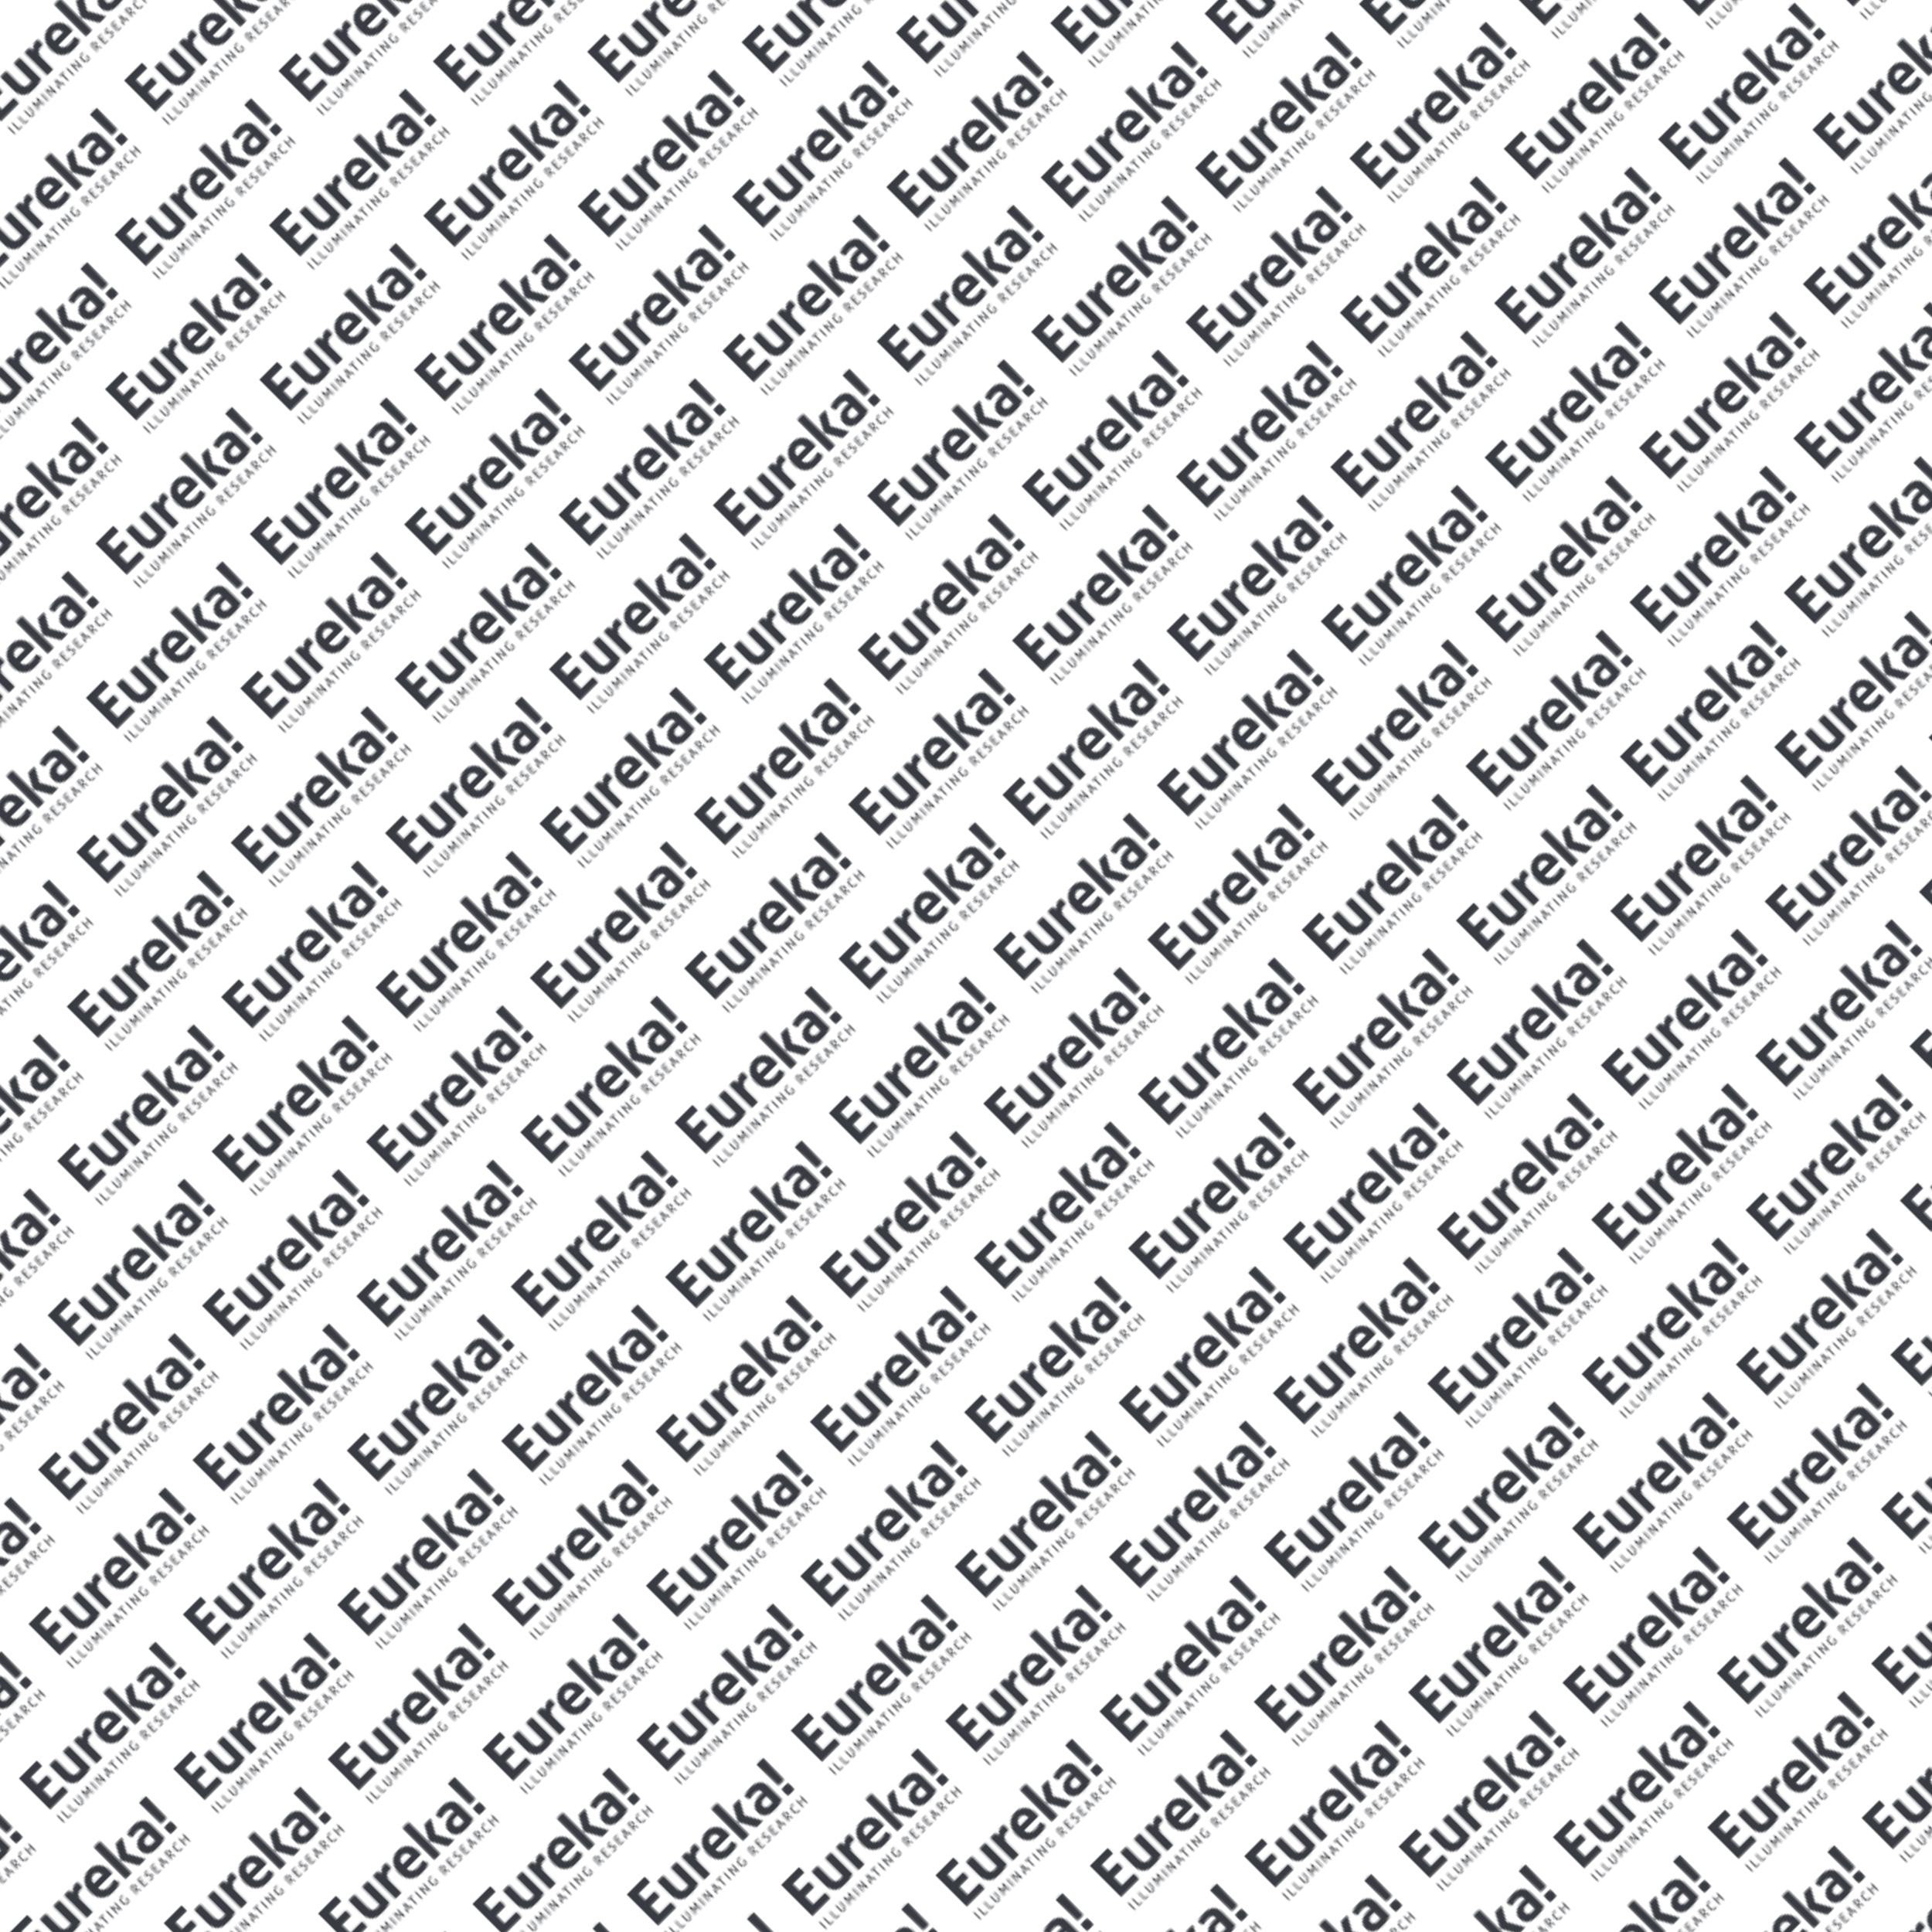 <?xml version="1.0" encoding="utf-8"?>
<!-- Generator: Adobe Illustrator 25.1.0, SVG Export Plug-In . SVG Version: 6.00 Build 0)  -->
<svg version="1.1" id="Layer_1" xmlns="http://www.w3.org/2000/svg" xmlns:xlink="http://www.w3.org/1999/xlink" x="0px" y="0px"
	 viewBox="0 0 1000 1000" style="enable-background:new 0 0 1000 1000;" xml:space="preserve">
<style type="text/css">
	.st0{fill:none;}
	.st1{fill:#383B41;}
	.st2{fill:url(#SVGID_1_);}
</style>
<pattern  width="120" height="106" patternUnits="userSpaceOnUse" id="New_Pattern_Swatch_1" viewBox="50 -122.56 120 106" style="overflow:visible;">
	<g>
		<rect x="50" y="-122.56" class="st0" width="120" height="106"/>
		<path class="st1" d="M135.88-17.35c0,1.75,0.22,3.16,0.67,4.21c0.44,1.06,1.04,1.86,1.79,2.41c0.75,0.55,1.62,0.91,2.61,1.08
			c0.99,0.17,2.03,0.25,3.11,0.25c1.2,0,2.36-0.11,3.47-0.33c1.11-0.22,2-0.45,2.68-0.68v-15.74c-0.76-0.13-1.51-0.19-2.25-0.19
			c-0.72,0-1.46,0.06-2.21,0.19v12.83c-0.53,0.15-1.18,0.22-1.96,0.22c-0.57,0-1.07-0.07-1.49-0.21c-0.42-0.14-0.78-0.37-1.06-0.7
			c-0.28-0.33-0.49-0.77-0.63-1.33c-0.14-0.56-0.21-1.27-0.21-2.14v-8.68c-0.76-0.13-1.51-0.19-2.25-0.19
			c-0.74,0-1.49,0.06-2.25,0.19V-17.35z M153.65-9.75c0.4,0.06,0.79,0.11,1.16,0.13c0.37,0.02,0.73,0.03,1.09,0.03
			c0.36,0,0.73-0.01,1.11-0.03c0.38-0.02,0.76-0.06,1.14-0.13v-7.79c0-1.14,0.13-2.03,0.4-2.66c0.26-0.64,0.6-1.11,1-1.43
			c0.4-0.32,0.82-0.51,1.27-0.59c0.45-0.07,0.85-0.11,1.2-0.11c0.06,0,0.24,0,0.52,0c0.28,0,0.54,0.02,0.78,0.06
			c0.08-0.38,0.14-0.78,0.17-1.2c0.03-0.42,0.05-0.81,0.05-1.17c0-0.29-0.01-0.58-0.03-0.86c-0.02-0.27-0.05-0.52-0.09-0.73
			c-0.13-0.04-0.33-0.07-0.6-0.09c-0.28-0.02-0.52-0.03-0.73-0.03c-1.01,0-1.86,0.26-2.53,0.78c-0.68,0.52-1.25,1.1-1.71,1.76
			c-0.02-0.15-0.05-0.33-0.08-0.55c-0.03-0.22-0.07-0.44-0.11-0.67c-0.04-0.22-0.09-0.43-0.14-0.63c-0.05-0.2-0.11-0.35-0.17-0.46
			c-0.3-0.06-0.59-0.12-0.9-0.16c-0.31-0.04-0.61-0.06-0.93-0.06c-0.34,0-0.65,0.01-0.94,0.05c-0.28,0.03-0.59,0.08-0.9,0.14V-9.75z
			 M179.37-16.59c0.05-0.23,0.08-0.54,0.11-0.94c0.03-0.39,0.05-0.79,0.05-1.19c0-1.1-0.16-2.13-0.47-3.09
			c-0.32-0.96-0.79-1.79-1.41-2.49c-0.62-0.7-1.38-1.25-2.26-1.65c-0.89-0.4-1.9-0.6-3.04-0.6c-1.31,0-2.45,0.23-3.44,0.68
			c-0.98,0.45-1.81,1.07-2.47,1.85c-0.66,0.78-1.17,1.7-1.51,2.76c-0.34,1.06-0.51,2.19-0.51,3.39c0,1.22,0.16,2.35,0.49,3.39
			c0.33,1.04,0.83,1.93,1.52,2.68c0.68,0.75,1.58,1.33,2.66,1.76c1.09,0.42,2.39,0.63,3.91,0.63c2.07,0,3.93-0.32,5.57-0.95
			c-0.02-0.68-0.12-1.31-0.28-1.9s-0.37-1.1-0.6-1.52c-0.68,0.25-1.39,0.45-2.14,0.59c-0.75,0.14-1.48,0.21-2.2,0.21
			c-1.31,0-2.36-0.29-3.17-0.86c-0.8-0.57-1.25-1.49-1.33-2.75H179.37z M168.88-19.72c0.11-1.08,0.43-1.91,0.98-2.5
			c0.55-0.59,1.35-0.89,2.41-0.89c0.93,0,1.65,0.31,2.17,0.94c0.52,0.62,0.8,1.44,0.84,2.45H168.88z M182.15-9.78
			c0.72,0.13,1.46,0.19,2.22,0.19c0.76,0,1.51-0.06,2.25-0.19v-23.15c-0.74-0.13-1.49-0.19-2.25-0.19c-0.76,0-1.5,0.06-2.22,0.19
			V-9.78z M192.01-9.78c0.82,0.13,1.6,0.19,2.34,0.19c0.8,0,1.64-0.06,2.5-0.19l-4.88-8.8l4.18-7.57c-0.76-0.13-1.54-0.19-2.35-0.19
			c-0.84,0-1.68,0.06-2.5,0.19l-4.05,7.79L192.01-9.78z M207.14-20.16c-0.74-0.06-1.41-0.09-2.02-0.09c-0.85,0-1.69,0.09-2.54,0.27
			c-0.84,0.18-1.61,0.48-2.29,0.89c-0.69,0.41-1.25,0.96-1.68,1.65c-0.43,0.69-0.65,1.54-0.65,2.55c0,1.01,0.17,1.87,0.52,2.57
			c0.35,0.7,0.85,1.27,1.49,1.71c0.64,0.44,1.41,0.76,2.31,0.95c0.9,0.19,1.88,0.28,2.96,0.28c1.33,0,2.52-0.11,3.58-0.32
			c1.06-0.21,1.95-0.43,2.69-0.67v-9.5c0-2.32-0.62-4.01-1.85-5.07c-1.24-1.06-2.95-1.58-5.15-1.58c-0.8,0-1.67,0.07-2.6,0.22
			c-0.93,0.15-1.86,0.38-2.79,0.7c0,0.68,0.07,1.26,0.22,1.74c0.15,0.48,0.37,1,0.66,1.55c1.29-0.44,2.5-0.66,3.64-0.66
			c0.53,0,1.01,0.03,1.44,0.09c0.43,0.06,0.8,0.19,1.09,0.36c0.3,0.18,0.53,0.43,0.7,0.74c0.17,0.32,0.25,0.73,0.25,1.24V-20.16z
			 M207.14-13.1c-0.23,0.04-0.51,0.09-0.82,0.14c-0.32,0.05-0.64,0.08-0.95,0.08c-0.27,0-0.6-0.02-0.97-0.05
			c-0.37-0.03-0.72-0.12-1.04-0.25c-0.33-0.14-0.61-0.35-0.84-0.65c-0.23-0.29-0.35-0.72-0.35-1.27c0-0.82,0.3-1.42,0.9-1.79
			c0.6-0.37,1.42-0.55,2.46-0.55c0.23,0,0.49,0.02,0.79,0.05c0.29,0.03,0.57,0.07,0.82,0.11V-13.1z M217.49-9.53
			c0.74,0,1.51-0.06,2.32-0.19c0.13-0.78,0.19-1.57,0.19-2.35c0-0.74-0.06-1.51-0.19-2.32c-0.8-0.13-1.59-0.19-2.35-0.19
			c-0.76,0-1.53,0.06-2.32,0.19c-0.13,0.8-0.19,1.59-0.19,2.35c0,0.76,0.06,1.54,0.19,2.32C215.92-9.6,216.71-9.53,217.49-9.53z
			 M215.33-17.03c0.72,0.13,1.44,0.19,2.16,0.19c0.68,0,1.39-0.06,2.13-0.19l0.32-15.53c-0.83-0.13-1.65-0.19-2.48-0.19
			c-0.8,0-1.62,0.06-2.45,0.19L215.33-17.03z M120-9.76h13.16c0.13-0.63,0.19-1.3,0.19-2c0-0.65-0.06-1.3-0.19-1.93h-8.53v-6.02h6.6
			c0.13-0.65,0.19-1.32,0.19-2c0-0.63-0.06-1.29-0.19-1.97h-6.6v-4.95h8.31c0.13-0.63,0.19-1.3,0.19-2c0-0.65-0.06-1.3-0.19-1.93
			H120V-9.76z M120-0.08c0.05,0.01,0.1,0.02,0.17,0.02c0.06,0,0.12,0.01,0.18,0.01c0.06,0,0.12,0,0.18-0.01
			c0.06,0,0.11-0.01,0.17-0.02v-4.85c-0.05-0.01-0.11-0.02-0.17-0.02c-0.06,0-0.12-0.01-0.18-0.01c-0.06,0-0.12,0-0.18,0.01
			c-0.06,0-0.11,0.01-0.17,0.02V-0.08z M123.09-0.08h2.59c0.01-0.09,0.02-0.2,0.02-0.3c0-0.05,0-0.09,0-0.15
			c0-0.05-0.01-0.11-0.02-0.16h-1.9v-4.25c-0.05-0.01-0.11-0.02-0.17-0.02c-0.06,0-0.12-0.01-0.18-0.01c-0.06,0-0.12,0-0.18,0.01
			c-0.06,0-0.11,0.01-0.16,0.02V-0.08z M127.65-0.08h2.59c0.01-0.09,0.02-0.2,0.02-0.3c0-0.05,0-0.09,0-0.15
			c0-0.05-0.01-0.11-0.02-0.16h-1.9v-4.25c-0.05-0.01-0.11-0.02-0.17-0.02c-0.06,0-0.12-0.01-0.18-0.01c-0.06,0-0.12,0-0.18,0.01
			c-0.06,0-0.11,0.01-0.16,0.02V-0.08z M131.99-2.06c0,0.32,0.03,0.61,0.09,0.87c0.06,0.26,0.16,0.47,0.3,0.65
			c0.14,0.18,0.32,0.31,0.54,0.4c0.22,0.09,0.49,0.14,0.8,0.14s0.58-0.05,0.8-0.14c0.22-0.09,0.4-0.23,0.54-0.4
			c0.14-0.18,0.24-0.39,0.3-0.65c0.06-0.26,0.09-0.55,0.09-0.87v-2.88c-0.11-0.01-0.23-0.02-0.35-0.02c-0.12,0-0.23,0.01-0.34,0.02
			v2.75c0,0.28-0.02,0.52-0.05,0.72c-0.04,0.2-0.09,0.36-0.18,0.48c-0.08,0.12-0.19,0.21-0.32,0.27c-0.13,0.06-0.29,0.09-0.49,0.09
			c-0.19,0-0.36-0.03-0.49-0.09c-0.13-0.06-0.24-0.15-0.32-0.27c-0.08-0.12-0.14-0.28-0.18-0.48c-0.04-0.2-0.05-0.44-0.05-0.72
			v-2.75c-0.1-0.01-0.22-0.02-0.34-0.02c-0.13,0-0.24,0.01-0.35,0.02V-2.06z M137.72-0.08c0.05,0.01,0.1,0.02,0.16,0.02
			c0.05,0,0.11,0.01,0.17,0.01c0.05,0,0.1,0,0.16-0.01c0.05,0,0.11-0.01,0.16-0.02l0.16-3.79l1.15,2.79
			c0.09,0.01,0.17,0.02,0.26,0.02c0.09,0,0.19-0.01,0.28-0.02l1.19-2.77l0.16,3.77c0.05,0.01,0.1,0.02,0.16,0.02
			c0.06,0,0.11,0.01,0.17,0.01c0.06,0,0.12,0,0.17-0.01c0.06,0,0.11-0.01,0.17-0.02l-0.23-4.85c-0.05-0.01-0.11-0.02-0.18-0.02
			c-0.07,0-0.14-0.01-0.2-0.01c-0.06,0-0.13,0-0.2,0.01c-0.07,0-0.12,0.01-0.17,0.02l-1.26,3.04l-1.26-3.04
			c-0.05-0.01-0.11-0.02-0.19-0.02c-0.07,0-0.14-0.01-0.21-0.01c-0.06,0-0.13,0-0.2,0.01c-0.07,0-0.13,0.01-0.19,0.02L137.72-0.08z
			 M144.52-0.08c0.05,0.01,0.1,0.02,0.17,0.02c0.06,0,0.12,0.01,0.18,0.01c0.06,0,0.12,0,0.18-0.01c0.06,0,0.11-0.01,0.17-0.02
			v-4.85c-0.05-0.01-0.11-0.02-0.17-0.02c-0.06,0-0.12-0.01-0.18-0.01c-0.06,0-0.12,0-0.18,0.01c-0.06,0-0.11,0.01-0.17,0.02V-0.08z
			 M147.61-0.08c0.04,0.01,0.1,0.02,0.15,0.02c0.06,0,0.11,0.01,0.17,0.01c0.05,0,0.11,0,0.17-0.01c0.06,0,0.11-0.01,0.16-0.02
			v-3.62l2.12,3.62c0.05,0.01,0.1,0.02,0.16,0.02c0.06,0,0.11,0.01,0.16,0.01c0.05,0,0.1,0,0.16-0.01c0.06,0,0.11-0.01,0.16-0.02
			v-4.85c-0.05-0.01-0.1-0.02-0.16-0.02c-0.05,0-0.11-0.01-0.16-0.01c-0.06,0-0.12,0-0.18,0.01c-0.06,0-0.11,0.01-0.17,0.02v3.64
			l-2.11-3.64c-0.05-0.01-0.1-0.02-0.16-0.02c-0.06,0-0.11-0.01-0.16-0.01c-0.05,0-0.1,0-0.16,0.01c-0.06,0-0.11,0.01-0.16,0.02
			V-0.08z M156.15-0.08c0.05,0.01,0.11,0.02,0.17,0.02c0.06,0,0.12,0.01,0.18,0.01c0.06,0,0.13,0,0.2-0.01
			c0.07,0,0.13-0.01,0.18-0.02l-1.57-4.85c-0.06-0.01-0.13-0.02-0.2-0.02c-0.07,0-0.13-0.01-0.2-0.01c-0.07,0-0.14,0-0.21,0.01
			c-0.07,0-0.13,0.01-0.19,0.02l-1.58,4.85c0.05,0.01,0.1,0.02,0.17,0.02c0.06,0,0.12,0.01,0.19,0.01c0.06,0,0.12,0,0.18-0.01
			c0.06,0,0.12-0.01,0.18-0.02l0.33-1.12h1.84L156.15-0.08z M154.88-4.28l0.74,2.48h-1.48L154.88-4.28z M159.2-0.08
			c0.11,0.01,0.22,0.02,0.35,0.02c0.12,0,0.23-0.01,0.34-0.02v-4.25h1.26c0.01-0.05,0.02-0.1,0.02-0.15c0-0.06,0.01-0.11,0.01-0.16
			c0-0.05,0-0.1-0.01-0.15c0-0.05-0.01-0.1-0.02-0.14h-3.21c-0.01,0.05-0.02,0.09-0.02,0.15c0,0.05-0.01,0.1-0.01,0.15
			c0,0.05,0,0.1,0.01,0.16s0.01,0.1,0.02,0.15h1.26V-0.08z M163.13-0.08c0.05,0.01,0.1,0.02,0.17,0.02c0.06,0,0.12,0.01,0.18,0.01
			c0.06,0,0.12,0,0.18-0.01c0.06,0,0.11-0.01,0.17-0.02v-4.85c-0.05-0.01-0.11-0.02-0.17-0.02c-0.06,0-0.12-0.01-0.18-0.01
			c-0.06,0-0.12,0-0.18,0.01c-0.06,0-0.11,0.01-0.17,0.02V-0.08z M166.22-0.08c0.04,0.01,0.1,0.02,0.15,0.02
			c0.06,0,0.11,0.01,0.17,0.01c0.05,0,0.11,0,0.17-0.01c0.06,0,0.11-0.01,0.16-0.02v-3.62l2.12,3.62c0.05,0.01,0.1,0.02,0.16,0.02
			c0.06,0,0.11,0.01,0.16,0.01c0.05,0,0.1,0,0.16-0.01c0.06,0,0.11-0.01,0.16-0.02v-4.85c-0.05-0.01-0.1-0.02-0.16-0.02
			c-0.05,0-0.11-0.01-0.16-0.01c-0.06,0-0.12,0-0.18,0.01c-0.06,0-0.11,0.01-0.17,0.02v3.64l-2.11-3.64
			c-0.05-0.01-0.1-0.02-0.16-0.02c-0.06,0-0.11-0.01-0.16-0.01c-0.05,0-0.1,0-0.16,0.01c-0.06,0-0.11,0.01-0.16,0.02V-0.08z
			 M174.84-0.7c-0.08,0.02-0.17,0.04-0.28,0.06c-0.11,0.02-0.23,0.02-0.38,0.02c-0.24,0-0.46-0.04-0.65-0.11
			c-0.2-0.07-0.37-0.19-0.51-0.34c-0.14-0.16-0.26-0.35-0.33-0.58c-0.08-0.23-0.12-0.51-0.12-0.83c0-0.31,0.04-0.59,0.11-0.83
			c0.08-0.24,0.18-0.44,0.32-0.61c0.14-0.16,0.3-0.29,0.5-0.37c0.2-0.09,0.41-0.13,0.65-0.13c0.22,0,0.4,0.02,0.55,0.05
			c0.15,0.03,0.28,0.07,0.41,0.11c0.04-0.1,0.08-0.19,0.1-0.28c0.03-0.09,0.05-0.18,0.06-0.29c-0.15-0.06-0.32-0.1-0.51-0.14
			c-0.19-0.03-0.41-0.05-0.67-0.05c-0.34,0-0.64,0.06-0.92,0.18c-0.28,0.12-0.52,0.29-0.72,0.51c-0.2,0.22-0.35,0.49-0.46,0.8
			c-0.11,0.31-0.16,0.66-0.16,1.05c0,0.39,0.05,0.73,0.16,1.04c0.11,0.31,0.26,0.57,0.46,0.78c0.2,0.21,0.44,0.38,0.73,0.49
			c0.29,0.11,0.61,0.17,0.97,0.17c0.11,0,0.22,0,0.34-0.01c0.12-0.01,0.24-0.02,0.36-0.04c0.12-0.02,0.24-0.04,0.35-0.07
			c0.11-0.03,0.22-0.06,0.31-0.1v-2.37c-0.05-0.01-0.1-0.02-0.16-0.02c-0.06,0-0.12-0.01-0.18-0.01c-0.06,0-0.12,0-0.18,0.01
			c-0.06,0-0.11,0.01-0.17,0.02V-0.7z M180.67-0.08c0.05,0.01,0.11,0.01,0.18,0.02c0.06,0,0.12,0,0.18,0c0.05,0,0.11,0,0.17-0.01
			c0.06,0,0.12-0.01,0.17-0.01v-4.33c0.08-0.01,0.15-0.02,0.22-0.02c0.07,0,0.14-0.01,0.21-0.01c0.32,0,0.58,0.08,0.77,0.24
			c0.19,0.16,0.29,0.4,0.29,0.72c0,0.18-0.04,0.33-0.11,0.45c-0.08,0.12-0.17,0.23-0.29,0.32c-0.11,0.09-0.24,0.16-0.37,0.21
			c-0.14,0.05-0.26,0.1-0.38,0.13l-0.05,0.01v0.03l1.55,2.25c0.12,0.01,0.24,0.02,0.36,0.02c0.15,0,0.29-0.01,0.41-0.02l-1.41-2.05
			l0.08-0.04c0.11-0.05,0.22-0.12,0.33-0.21c0.11-0.08,0.22-0.18,0.31-0.29c0.09-0.11,0.16-0.24,0.22-0.38
			c0.06-0.14,0.09-0.3,0.09-0.48c0-0.29-0.06-0.53-0.17-0.73c-0.11-0.19-0.25-0.34-0.43-0.46c-0.18-0.11-0.38-0.19-0.6-0.24
			c-0.23-0.05-0.45-0.07-0.68-0.07c-0.1,0-0.2,0-0.28,0.01c-0.09,0-0.17,0.01-0.25,0.02c-0.08,0.01-0.16,0.01-0.24,0.02
			c-0.08,0.01-0.17,0.02-0.27,0.03V-0.08z M185.9-0.08h2.72c0.01-0.04,0.01-0.09,0.02-0.15c0-0.05,0-0.11,0-0.16
			c0-0.11-0.01-0.21-0.02-0.3h-2.03v-1.66h1.58c0.01-0.05,0.02-0.09,0.02-0.15c0-0.05,0.01-0.11,0.01-0.16c0-0.05,0-0.1-0.01-0.15
			c0-0.05-0.01-0.1-0.02-0.15h-1.58v-1.39h1.98c0.01-0.05,0.01-0.09,0.02-0.15s0-0.11,0-0.16c0-0.11-0.01-0.21-0.02-0.3h-2.67V-0.08
			z M190.51-0.51c-0.03,0.1-0.05,0.2-0.06,0.3c0.09,0.03,0.19,0.06,0.28,0.09c0.09,0.03,0.18,0.05,0.28,0.07
			c0.1,0.02,0.2,0.03,0.31,0.04C191.43,0,191.56,0,191.7,0c0.58,0,1.02-0.13,1.34-0.4c0.32-0.27,0.48-0.63,0.48-1.1
			c0-0.19-0.03-0.36-0.08-0.51c-0.05-0.14-0.13-0.27-0.23-0.37c-0.1-0.11-0.22-0.2-0.36-0.28c-0.14-0.08-0.3-0.15-0.48-0.23
			L192-3.03c-0.09-0.04-0.18-0.08-0.27-0.12c-0.09-0.05-0.16-0.1-0.22-0.15c-0.06-0.06-0.11-0.12-0.15-0.2
			c-0.04-0.07-0.06-0.16-0.06-0.25c0-0.23,0.08-0.4,0.23-0.52c0.15-0.11,0.37-0.17,0.65-0.17c0.2,0,0.38,0.02,0.54,0.05
			c0.16,0.04,0.3,0.08,0.42,0.12c0.08-0.18,0.13-0.37,0.15-0.56c-0.15-0.05-0.32-0.1-0.51-0.14c-0.19-0.04-0.4-0.05-0.61-0.05
			c-0.5,0-0.9,0.12-1.17,0.35c-0.28,0.23-0.42,0.55-0.42,0.96c0,0.17,0.02,0.32,0.07,0.44c0.04,0.12,0.11,0.23,0.19,0.33
			c0.08,0.09,0.17,0.17,0.28,0.24c0.11,0.07,0.23,0.12,0.36,0.18l0.38,0.16c0.15,0.06,0.29,0.12,0.4,0.18
			c0.11,0.05,0.21,0.11,0.29,0.18c0.08,0.07,0.13,0.14,0.17,0.23c0.04,0.09,0.06,0.2,0.06,0.32c0,0.26-0.09,0.46-0.27,0.61
			c-0.18,0.15-0.46,0.23-0.83,0.23c-0.23,0-0.43-0.02-0.59-0.06c-0.16-0.04-0.32-0.09-0.47-0.14
			C190.57-0.72,190.54-0.62,190.51-0.51z M195.62-0.08h2.72c0.01-0.04,0.01-0.09,0.02-0.15c0-0.05,0-0.11,0-0.16
			c0-0.11-0.01-0.21-0.02-0.3h-2.03v-1.66h1.58c0.01-0.05,0.02-0.09,0.02-0.15c0-0.05,0.01-0.11,0.01-0.16c0-0.05,0-0.1-0.01-0.15
			c0-0.05-0.01-0.1-0.02-0.15h-1.58v-1.39h1.98c0.01-0.05,0.01-0.09,0.02-0.15c0-0.05,0-0.11,0-0.16c0-0.11-0.01-0.21-0.02-0.3
			h-2.67V-0.08z M203.18-0.08c0.05,0.01,0.11,0.02,0.17,0.02c0.06,0,0.12,0.01,0.18,0.01c0.06,0,0.13,0,0.2-0.01
			c0.07,0,0.13-0.01,0.18-0.02l-1.57-4.85c-0.06-0.01-0.13-0.02-0.2-0.02c-0.07,0-0.13-0.01-0.2-0.01c-0.07,0-0.14,0-0.21,0.01
			c-0.07,0-0.13,0.01-0.19,0.02l-1.58,4.85c0.05,0.01,0.1,0.02,0.17,0.02c0.06,0,0.12,0.01,0.19,0.01c0.06,0,0.12,0,0.18-0.01
			c0.06,0,0.12-0.01,0.18-0.02L201-1.2h1.84L203.18-0.08z M201.92-4.28l0.74,2.48h-1.48L201.92-4.28z M205.85-0.08
			c0.05,0.01,0.11,0.01,0.18,0.02c0.06,0,0.12,0,0.18,0s0.11,0,0.17-0.01c0.06,0,0.12-0.01,0.17-0.01v-4.33
			c0.08-0.01,0.15-0.02,0.22-0.02c0.07,0,0.14-0.01,0.21-0.01c0.32,0,0.58,0.08,0.77,0.24c0.19,0.16,0.29,0.4,0.29,0.72
			c0,0.18-0.04,0.33-0.11,0.45c-0.08,0.12-0.17,0.23-0.29,0.32c-0.11,0.09-0.24,0.16-0.37,0.21c-0.14,0.05-0.26,0.1-0.38,0.13
			l-0.05,0.01v0.03l1.55,2.25c0.12,0.01,0.24,0.02,0.36,0.02c0.15,0,0.29-0.01,0.41-0.02l-1.41-2.05l0.08-0.04
			c0.11-0.05,0.22-0.12,0.33-0.21c0.11-0.08,0.22-0.18,0.31-0.29c0.09-0.11,0.16-0.24,0.22-0.38c0.06-0.14,0.09-0.3,0.09-0.48
			c0-0.29-0.06-0.53-0.17-0.73s-0.25-0.34-0.43-0.46c-0.18-0.11-0.38-0.19-0.6-0.24c-0.23-0.05-0.45-0.07-0.68-0.07
			c-0.1,0-0.2,0-0.28,0.01c-0.09,0-0.17,0.01-0.25,0.02c-0.08,0.01-0.16,0.01-0.24,0.02c-0.08,0.01-0.17,0.02-0.27,0.03V-0.08z
			 M213.65-0.65c-0.15,0.03-0.32,0.05-0.51,0.05c-0.24,0-0.46-0.04-0.66-0.11c-0.2-0.08-0.36-0.19-0.5-0.34
			c-0.14-0.15-0.25-0.35-0.32-0.58c-0.08-0.23-0.11-0.51-0.11-0.83c0-0.63,0.14-1.1,0.41-1.44c0.27-0.33,0.65-0.5,1.14-0.5
			c0.11,0,0.21,0,0.3,0.01c0.09,0.01,0.17,0.02,0.24,0.03c0.07,0.01,0.14,0.03,0.2,0.05c0.06,0.02,0.13,0.04,0.2,0.06
			c0.04-0.1,0.08-0.19,0.1-0.28c0.03-0.09,0.05-0.18,0.06-0.29c-0.14-0.05-0.31-0.09-0.49-0.13c-0.18-0.04-0.4-0.05-0.66-0.05
			c-0.35,0-0.66,0.06-0.94,0.18c-0.28,0.12-0.52,0.29-0.71,0.51c-0.19,0.22-0.34,0.49-0.45,0.8c-0.1,0.31-0.16,0.66-0.16,1.05
			c0,0.38,0.05,0.73,0.16,1.03c0.1,0.31,0.25,0.57,0.45,0.78c0.19,0.21,0.43,0.38,0.71,0.49c0.28,0.11,0.6,0.17,0.95,0.17
			c0.23,0,0.44-0.02,0.64-0.05c0.2-0.04,0.39-0.09,0.58-0.18c-0.03-0.18-0.09-0.37-0.19-0.56C213.94-0.73,213.8-0.69,213.65-0.65z
			 M216.37-0.08c0.05,0.01,0.1,0.02,0.17,0.02c0.06,0,0.12,0.01,0.18,0.01c0.06,0,0.12,0,0.18-0.01c0.06,0,0.11-0.01,0.17-0.02
			v-2.25h2.07v2.25c0.05,0.01,0.1,0.02,0.17,0.02c0.06,0,0.12,0.01,0.18,0.01c0.06,0,0.12,0,0.18-0.01c0.06,0,0.11-0.01,0.16-0.02
			v-4.85c-0.05-0.01-0.11-0.02-0.17-0.02c-0.06,0-0.12-0.01-0.18-0.01c-0.06,0-0.12,0-0.18,0.01c-0.06,0-0.11,0.01-0.16,0.02v2
			h-2.07v-2c-0.05-0.01-0.11-0.02-0.17-0.02c-0.06,0-0.12-0.01-0.18-0.01c-0.06,0-0.12,0-0.18,0.01c-0.06,0-0.11,0.01-0.17,0.02
			V-0.08z"/>
		<path class="st1" d="M15.88-17.35c0,1.75,0.22,3.16,0.67,4.21c0.44,1.06,1.04,1.86,1.79,2.41c0.75,0.55,1.62,0.91,2.61,1.08
			c0.99,0.17,2.03,0.25,3.11,0.25c1.2,0,2.36-0.11,3.47-0.33c1.11-0.22,2-0.45,2.68-0.68v-15.74c-0.76-0.13-1.51-0.19-2.25-0.19
			c-0.72,0-1.46,0.06-2.21,0.19v12.83c-0.53,0.15-1.18,0.22-1.96,0.22c-0.57,0-1.07-0.07-1.49-0.21c-0.42-0.14-0.78-0.37-1.06-0.7
			c-0.28-0.33-0.49-0.77-0.63-1.33c-0.14-0.56-0.21-1.27-0.21-2.14v-8.68c-0.76-0.13-1.51-0.19-2.25-0.19
			c-0.74,0-1.49,0.06-2.25,0.19V-17.35z M33.65-9.75c0.4,0.06,0.79,0.11,1.16,0.13c0.37,0.02,0.73,0.03,1.09,0.03
			c0.36,0,0.73-0.01,1.11-0.03c0.38-0.02,0.76-0.06,1.14-0.13v-7.79c0-1.14,0.13-2.03,0.4-2.66c0.26-0.64,0.6-1.11,1-1.43
			c0.4-0.32,0.82-0.51,1.27-0.59c0.45-0.07,0.85-0.11,1.2-0.11c0.06,0,0.24,0,0.52,0c0.28,0,0.54,0.02,0.78,0.06
			c0.08-0.38,0.14-0.78,0.17-1.2c0.03-0.42,0.05-0.81,0.05-1.17c0-0.29-0.01-0.58-0.03-0.86c-0.02-0.27-0.05-0.52-0.09-0.73
			c-0.13-0.04-0.33-0.07-0.6-0.09c-0.28-0.02-0.52-0.03-0.73-0.03c-1.01,0-1.86,0.26-2.53,0.78c-0.68,0.52-1.25,1.1-1.71,1.76
			c-0.02-0.15-0.05-0.33-0.08-0.55c-0.03-0.22-0.07-0.44-0.11-0.67c-0.04-0.22-0.09-0.43-0.14-0.63c-0.05-0.2-0.11-0.35-0.17-0.46
			c-0.3-0.06-0.59-0.12-0.9-0.16c-0.31-0.04-0.61-0.06-0.93-0.06c-0.34,0-0.65,0.01-0.94,0.05c-0.28,0.03-0.59,0.08-0.9,0.14V-9.75z
			 M59.37-16.59c0.05-0.23,0.08-0.54,0.11-0.94c0.03-0.39,0.05-0.79,0.05-1.19c0-1.1-0.16-2.13-0.47-3.09
			c-0.32-0.96-0.79-1.79-1.41-2.49c-0.62-0.7-1.38-1.25-2.26-1.65c-0.89-0.4-1.9-0.6-3.04-0.6c-1.31,0-2.45,0.23-3.44,0.68
			s-1.81,1.07-2.47,1.85c-0.66,0.78-1.17,1.7-1.51,2.76c-0.34,1.06-0.51,2.19-0.51,3.39c0,1.22,0.16,2.35,0.49,3.39
			c0.33,1.04,0.83,1.93,1.52,2.68c0.68,0.75,1.58,1.33,2.66,1.76C50.18-9.61,51.48-9.4,53-9.4c2.07,0,3.93-0.32,5.57-0.95
			c-0.02-0.68-0.12-1.31-0.28-1.9c-0.17-0.59-0.37-1.1-0.6-1.52c-0.68,0.25-1.39,0.45-2.14,0.59c-0.75,0.14-1.48,0.21-2.2,0.21
			c-1.31,0-2.36-0.29-3.17-0.86c-0.8-0.57-1.25-1.49-1.33-2.75H59.37z M48.88-19.72c0.11-1.08,0.43-1.91,0.98-2.5
			c0.55-0.59,1.35-0.89,2.41-0.89c0.93,0,1.65,0.31,2.17,0.94c0.52,0.62,0.8,1.44,0.84,2.45H48.88z M62.15-9.78
			c0.72,0.13,1.46,0.19,2.22,0.19s1.51-0.06,2.25-0.19v-23.15c-0.74-0.13-1.49-0.19-2.25-0.19s-1.5,0.06-2.22,0.19V-9.78z
			 M72.01-9.78c0.82,0.13,1.6,0.19,2.34,0.19c0.8,0,1.64-0.06,2.5-0.19l-4.88-8.8l4.18-7.57c-0.76-0.13-1.54-0.19-2.35-0.19
			c-0.84,0-1.68,0.06-2.5,0.19l-4.05,7.79L72.01-9.78z M87.14-20.16c-0.74-0.06-1.41-0.09-2.02-0.09c-0.85,0-1.69,0.09-2.54,0.27
			c-0.84,0.18-1.61,0.48-2.29,0.89c-0.69,0.41-1.25,0.96-1.68,1.65c-0.43,0.69-0.65,1.54-0.65,2.55c0,1.01,0.17,1.87,0.52,2.57
			c0.35,0.7,0.85,1.27,1.49,1.71c0.64,0.44,1.41,0.76,2.31,0.95c0.9,0.19,1.88,0.28,2.96,0.28c1.33,0,2.52-0.11,3.58-0.32
			c1.06-0.21,1.95-0.43,2.69-0.67v-9.5c0-2.32-0.62-4.01-1.85-5.07c-1.24-1.06-2.95-1.58-5.15-1.58c-0.8,0-1.67,0.07-2.6,0.22
			c-0.93,0.15-1.86,0.38-2.79,0.7c0,0.68,0.07,1.26,0.22,1.74c0.15,0.48,0.37,1,0.66,1.55c1.29-0.44,2.5-0.66,3.64-0.66
			c0.53,0,1.01,0.03,1.44,0.09c0.43,0.06,0.8,0.19,1.09,0.36c0.3,0.18,0.53,0.43,0.7,0.74c0.17,0.32,0.25,0.73,0.25,1.24V-20.16z
			 M87.14-13.1c-0.23,0.04-0.51,0.09-0.82,0.14c-0.32,0.05-0.64,0.08-0.95,0.08c-0.27,0-0.6-0.02-0.97-0.05
			c-0.37-0.03-0.72-0.12-1.04-0.25c-0.33-0.14-0.61-0.35-0.84-0.65c-0.23-0.29-0.35-0.72-0.35-1.27c0-0.82,0.3-1.42,0.9-1.79
			c0.6-0.37,1.42-0.55,2.46-0.55c0.23,0,0.49,0.02,0.79,0.05c0.29,0.03,0.57,0.07,0.82,0.11V-13.1z M97.49-9.53
			c0.74,0,1.51-0.06,2.32-0.19c0.13-0.78,0.19-1.57,0.19-2.35c0-0.74-0.06-1.51-0.19-2.32c-0.8-0.13-1.59-0.19-2.35-0.19
			c-0.76,0-1.53,0.06-2.32,0.19c-0.13,0.8-0.19,1.59-0.19,2.35c0,0.76,0.06,1.54,0.19,2.32C95.92-9.6,96.71-9.53,97.49-9.53z
			 M95.33-17.03c0.72,0.13,1.44,0.19,2.16,0.19c0.68,0,1.39-0.06,2.13-0.19l0.32-15.53c-0.83-0.13-1.65-0.19-2.48-0.19
			c-0.8,0-1.62,0.06-2.45,0.19L95.33-17.03z M0-9.76h13.16c0.13-0.63,0.19-1.3,0.19-2c0-0.65-0.06-1.3-0.19-1.93H4.63v-6.02h6.6
			c0.13-0.65,0.19-1.32,0.19-2c0-0.63-0.06-1.29-0.19-1.97h-6.6v-4.95h8.31c0.13-0.63,0.19-1.3,0.19-2c0-0.65-0.06-1.3-0.19-1.93H0
			V-9.76z M0-0.08c0.05,0.01,0.1,0.02,0.17,0.02c0.06,0,0.12,0.01,0.18,0.01c0.06,0,0.12,0,0.18-0.01c0.06,0,0.11-0.01,0.17-0.02
			v-4.85C0.63-4.94,0.58-4.95,0.52-4.95c-0.06,0-0.12-0.01-0.18-0.01c-0.06,0-0.12,0-0.18,0.01C0.11-4.95,0.05-4.94,0-4.93V-0.08z
			 M3.09-0.08h2.59c0.01-0.09,0.02-0.2,0.02-0.3c0-0.05,0-0.09,0-0.15c0-0.05-0.01-0.11-0.02-0.16h-1.9v-4.25
			C3.72-4.94,3.66-4.95,3.6-4.95c-0.06,0-0.12-0.01-0.18-0.01c-0.06,0-0.12,0-0.18,0.01c-0.06,0-0.11,0.01-0.16,0.02V-0.08z
			 M7.65-0.08h2.59c0.01-0.09,0.02-0.2,0.02-0.3c0-0.05,0-0.09,0-0.15c0-0.05-0.01-0.11-0.02-0.16h-1.9v-4.25
			C8.28-4.94,8.22-4.95,8.16-4.95c-0.06,0-0.12-0.01-0.18-0.01c-0.06,0-0.12,0-0.18,0.01c-0.06,0-0.11,0.01-0.16,0.02V-0.08z
			 M11.99-2.06c0,0.32,0.03,0.61,0.09,0.87c0.06,0.26,0.16,0.47,0.3,0.65c0.14,0.18,0.32,0.31,0.54,0.4C13.13-0.05,13.4,0,13.72,0
			c0.31,0,0.58-0.05,0.8-0.14c0.22-0.09,0.4-0.23,0.54-0.4c0.14-0.18,0.24-0.39,0.3-0.65c0.06-0.26,0.09-0.55,0.09-0.87v-2.88
			c-0.11-0.01-0.23-0.02-0.35-0.02c-0.12,0-0.23,0.01-0.34,0.02v2.75c0,0.28-0.02,0.52-0.05,0.72c-0.04,0.2-0.09,0.36-0.18,0.48
			c-0.08,0.12-0.19,0.21-0.32,0.27c-0.13,0.06-0.29,0.09-0.49,0.09c-0.19,0-0.36-0.03-0.49-0.09c-0.13-0.06-0.24-0.15-0.32-0.27
			c-0.08-0.12-0.14-0.28-0.18-0.48c-0.04-0.2-0.05-0.44-0.05-0.72v-2.75c-0.1-0.01-0.22-0.02-0.34-0.02c-0.13,0-0.24,0.01-0.35,0.02
			V-2.06z M17.72-0.08c0.05,0.01,0.1,0.02,0.16,0.02c0.05,0,0.11,0.01,0.17,0.01c0.05,0,0.1,0,0.16-0.01c0.05,0,0.11-0.01,0.16-0.02
			l0.16-3.79l1.15,2.79c0.09,0.01,0.17,0.02,0.26,0.02c0.09,0,0.19-0.01,0.28-0.02l1.19-2.77l0.16,3.77
			c0.05,0.01,0.1,0.02,0.16,0.02c0.06,0,0.11,0.01,0.17,0.01c0.06,0,0.12,0,0.17-0.01c0.06,0,0.11-0.01,0.17-0.02l-0.23-4.85
			c-0.05-0.01-0.11-0.02-0.18-0.02c-0.07,0-0.14-0.01-0.2-0.01c-0.06,0-0.13,0-0.2,0.01c-0.07,0-0.12,0.01-0.17,0.02L19.97-1.9
			l-1.26-3.04c-0.05-0.01-0.11-0.02-0.19-0.02c-0.07,0-0.14-0.01-0.21-0.01c-0.06,0-0.13,0-0.2,0.01c-0.07,0-0.13,0.01-0.19,0.02
			L17.72-0.08z M24.52-0.08c0.05,0.01,0.1,0.02,0.17,0.02c0.06,0,0.12,0.01,0.18,0.01c0.06,0,0.12,0,0.18-0.01
			c0.06,0,0.11-0.01,0.17-0.02v-4.85c-0.05-0.01-0.11-0.02-0.17-0.02c-0.06,0-0.12-0.01-0.18-0.01c-0.06,0-0.12,0-0.18,0.01
			c-0.06,0-0.11,0.01-0.17,0.02V-0.08z M27.61-0.08c0.04,0.01,0.1,0.02,0.15,0.02c0.06,0,0.11,0.01,0.17,0.01
			c0.05,0,0.11,0,0.17-0.01c0.06,0,0.11-0.01,0.16-0.02v-3.62l2.12,3.62c0.05,0.01,0.1,0.02,0.16,0.02c0.06,0,0.11,0.01,0.16,0.01
			c0.05,0,0.1,0,0.16-0.01c0.06,0,0.11-0.01,0.16-0.02v-4.85c-0.05-0.01-0.1-0.02-0.16-0.02c-0.05,0-0.11-0.01-0.16-0.01
			c-0.06,0-0.12,0-0.18,0.01c-0.06,0-0.11,0.01-0.17,0.02v3.64l-2.11-3.64c-0.05-0.01-0.1-0.02-0.16-0.02
			c-0.06,0-0.11-0.01-0.16-0.01c-0.05,0-0.1,0-0.16,0.01c-0.06,0-0.11,0.01-0.16,0.02V-0.08z M36.15-0.08
			c0.05,0.01,0.11,0.02,0.17,0.02c0.06,0,0.12,0.01,0.18,0.01c0.06,0,0.13,0,0.2-0.01c0.07,0,0.13-0.01,0.18-0.02L35.3-4.93
			c-0.06-0.01-0.13-0.02-0.2-0.02c-0.07,0-0.13-0.01-0.2-0.01c-0.07,0-0.14,0-0.21,0.01c-0.07,0-0.13,0.01-0.19,0.02l-1.58,4.85
			c0.05,0.01,0.1,0.02,0.17,0.02c0.06,0,0.12,0.01,0.19,0.01c0.06,0,0.12,0,0.18-0.01c0.06,0,0.12-0.01,0.18-0.02l0.33-1.12h1.84
			L36.15-0.08z M34.88-4.28l0.74,2.48h-1.48L34.88-4.28z M39.2-0.08c0.11,0.01,0.22,0.02,0.35,0.02c0.12,0,0.23-0.01,0.34-0.02
			v-4.25h1.26c0.01-0.05,0.02-0.1,0.02-0.15c0-0.06,0.01-0.11,0.01-0.16c0-0.05,0-0.1-0.01-0.15c0-0.05-0.01-0.1-0.02-0.14h-3.21
			c-0.01,0.05-0.02,0.09-0.02,0.15c0,0.05-0.01,0.1-0.01,0.15c0,0.05,0,0.1,0.01,0.16s0.01,0.1,0.02,0.15h1.26V-0.08z M43.13-0.08
			c0.05,0.01,0.1,0.02,0.17,0.02c0.06,0,0.12,0.01,0.18,0.01c0.06,0,0.12,0,0.18-0.01c0.06,0,0.11-0.01,0.17-0.02v-4.85
			c-0.05-0.01-0.11-0.02-0.17-0.02c-0.06,0-0.12-0.01-0.18-0.01c-0.06,0-0.12,0-0.18,0.01c-0.06,0-0.11,0.01-0.17,0.02V-0.08z
			 M46.22-0.08c0.04,0.01,0.1,0.02,0.15,0.02c0.06,0,0.11,0.01,0.17,0.01c0.05,0,0.11,0,0.17-0.01c0.06,0,0.11-0.01,0.16-0.02v-3.62
			l2.12,3.62c0.05,0.01,0.1,0.02,0.16,0.02c0.06,0,0.11,0.01,0.16,0.01c0.05,0,0.1,0,0.16-0.01c0.06,0,0.11-0.01,0.16-0.02v-4.85
			c-0.05-0.01-0.1-0.02-0.16-0.02c-0.05,0-0.11-0.01-0.16-0.01c-0.06,0-0.12,0-0.18,0.01c-0.06,0-0.11,0.01-0.17,0.02v3.64
			l-2.11-3.64c-0.05-0.01-0.1-0.02-0.16-0.02c-0.06,0-0.11-0.01-0.16-0.01c-0.05,0-0.1,0-0.16,0.01c-0.06,0-0.11,0.01-0.16,0.02
			V-0.08z M54.84-0.7c-0.08,0.02-0.17,0.04-0.28,0.06c-0.11,0.02-0.23,0.02-0.38,0.02c-0.24,0-0.46-0.04-0.65-0.11
			c-0.2-0.07-0.37-0.19-0.51-0.34c-0.14-0.16-0.26-0.35-0.33-0.58c-0.08-0.23-0.12-0.51-0.12-0.83c0-0.31,0.04-0.59,0.11-0.83
			c0.08-0.24,0.18-0.44,0.32-0.61c0.14-0.16,0.3-0.29,0.5-0.37c0.2-0.09,0.41-0.13,0.65-0.13c0.22,0,0.4,0.02,0.55,0.05
			c0.15,0.03,0.28,0.07,0.41,0.11c0.04-0.1,0.08-0.19,0.1-0.28c0.03-0.09,0.05-0.18,0.06-0.29c-0.15-0.06-0.32-0.1-0.51-0.14
			s-0.41-0.05-0.67-0.05c-0.34,0-0.64,0.06-0.92,0.18c-0.28,0.12-0.52,0.29-0.72,0.51c-0.2,0.22-0.35,0.49-0.46,0.8
			c-0.11,0.31-0.16,0.66-0.16,1.05c0,0.39,0.05,0.73,0.16,1.04c0.11,0.31,0.26,0.57,0.46,0.78c0.2,0.21,0.44,0.38,0.73,0.49
			C53.46-0.06,53.79,0,54.15,0c0.11,0,0.22,0,0.34-0.01c0.12-0.01,0.24-0.02,0.36-0.04c0.12-0.02,0.24-0.04,0.35-0.07
			c0.11-0.03,0.22-0.06,0.31-0.1v-2.37c-0.05-0.01-0.1-0.02-0.16-0.02c-0.06,0-0.12-0.01-0.18-0.01c-0.06,0-0.12,0-0.18,0.01
			c-0.06,0-0.11,0.01-0.17,0.02V-0.7z M60.67-0.08c0.05,0.01,0.11,0.01,0.18,0.02c0.06,0,0.12,0,0.18,0c0.05,0,0.11,0,0.17-0.01
			c0.06,0,0.12-0.01,0.17-0.01v-4.33c0.08-0.01,0.15-0.02,0.22-0.02c0.07,0,0.14-0.01,0.21-0.01c0.32,0,0.58,0.08,0.77,0.24
			c0.19,0.16,0.29,0.4,0.29,0.72c0,0.18-0.04,0.33-0.11,0.45c-0.08,0.12-0.17,0.23-0.29,0.32c-0.11,0.09-0.24,0.16-0.37,0.21
			c-0.14,0.05-0.26,0.1-0.38,0.13l-0.05,0.01v0.03l1.55,2.25c0.12,0.01,0.24,0.02,0.36,0.02c0.15,0,0.29-0.01,0.41-0.02l-1.41-2.05
			l0.08-0.04c0.11-0.05,0.22-0.12,0.33-0.21c0.11-0.08,0.22-0.18,0.31-0.29c0.09-0.11,0.16-0.24,0.22-0.38
			c0.06-0.14,0.09-0.3,0.09-0.48c0-0.29-0.06-0.53-0.17-0.73s-0.25-0.34-0.43-0.46c-0.18-0.11-0.38-0.19-0.6-0.24
			c-0.23-0.05-0.45-0.07-0.68-0.07c-0.1,0-0.2,0-0.28,0.01C61.34-5,61.26-5,61.18-4.99c-0.08,0.01-0.16,0.01-0.24,0.02
			c-0.08,0.01-0.17,0.02-0.27,0.03V-0.08z M65.9-0.08h2.72c0.01-0.04,0.01-0.09,0.02-0.15c0-0.05,0-0.11,0-0.16
			c0-0.11-0.01-0.21-0.02-0.3h-2.03v-1.66h1.58c0.01-0.05,0.02-0.09,0.02-0.15c0-0.05,0.01-0.11,0.01-0.16c0-0.05,0-0.1-0.01-0.15
			c0-0.05-0.01-0.1-0.02-0.15h-1.58v-1.39h1.98c0.01-0.05,0.01-0.09,0.02-0.15s0-0.11,0-0.16c0-0.11-0.01-0.21-0.02-0.3H65.9V-0.08z
			 M70.51-0.51c-0.03,0.1-0.05,0.2-0.06,0.3c0.09,0.03,0.19,0.06,0.28,0.09c0.09,0.03,0.18,0.05,0.28,0.07
			c0.1,0.02,0.2,0.03,0.31,0.04C71.43,0,71.56,0,71.7,0c0.58,0,1.02-0.13,1.34-0.4c0.32-0.27,0.48-0.63,0.48-1.1
			c0-0.19-0.03-0.36-0.08-0.51c-0.05-0.14-0.13-0.27-0.23-0.37c-0.1-0.11-0.22-0.2-0.36-0.28c-0.14-0.08-0.3-0.15-0.48-0.23L72-3.03
			c-0.09-0.04-0.18-0.08-0.27-0.12c-0.09-0.05-0.16-0.1-0.22-0.15c-0.06-0.06-0.11-0.12-0.15-0.2c-0.04-0.07-0.06-0.16-0.06-0.25
			c0-0.23,0.08-0.4,0.23-0.52c0.15-0.11,0.37-0.17,0.65-0.17c0.2,0,0.38,0.02,0.54,0.05c0.16,0.04,0.3,0.08,0.42,0.12
			c0.08-0.18,0.13-0.37,0.15-0.56c-0.15-0.05-0.32-0.1-0.51-0.14c-0.19-0.04-0.4-0.05-0.61-0.05c-0.5,0-0.9,0.12-1.17,0.35
			c-0.28,0.23-0.42,0.55-0.42,0.96c0,0.17,0.02,0.32,0.07,0.44c0.04,0.12,0.11,0.23,0.19,0.33C70.91-2.84,71-2.76,71.11-2.7
			c0.11,0.07,0.23,0.12,0.36,0.18l0.38,0.16c0.15,0.06,0.29,0.12,0.4,0.18c0.11,0.05,0.21,0.11,0.29,0.18
			c0.08,0.07,0.13,0.14,0.17,0.23c0.04,0.09,0.06,0.2,0.06,0.32c0,0.26-0.09,0.46-0.27,0.61c-0.18,0.15-0.46,0.23-0.83,0.23
			c-0.23,0-0.43-0.02-0.59-0.06c-0.16-0.04-0.32-0.09-0.47-0.14C70.57-0.72,70.54-0.62,70.51-0.51z M75.62-0.08h2.72
			c0.01-0.04,0.01-0.09,0.02-0.15c0-0.05,0-0.11,0-0.16c0-0.11-0.01-0.21-0.02-0.3h-2.03v-1.66h1.58c0.01-0.05,0.02-0.09,0.02-0.15
			c0-0.05,0.01-0.11,0.01-0.16c0-0.05,0-0.1-0.01-0.15c0-0.05-0.01-0.1-0.02-0.15h-1.58v-1.39h1.98c0.01-0.05,0.01-0.09,0.02-0.15
			s0-0.11,0-0.16c0-0.11-0.01-0.21-0.02-0.3h-2.67V-0.08z M83.18-0.08c0.05,0.01,0.11,0.02,0.17,0.02c0.06,0,0.12,0.01,0.18,0.01
			c0.06,0,0.13,0,0.2-0.01c0.07,0,0.13-0.01,0.18-0.02l-1.57-4.85c-0.06-0.01-0.13-0.02-0.2-0.02c-0.07,0-0.13-0.01-0.2-0.01
			c-0.07,0-0.14,0-0.21,0.01c-0.07,0-0.13,0.01-0.19,0.02l-1.58,4.85c0.05,0.01,0.1,0.02,0.17,0.02c0.06,0,0.12,0.01,0.19,0.01
			c0.06,0,0.12,0,0.18-0.01c0.06,0,0.12-0.01,0.18-0.02L81-1.2h1.84L83.18-0.08z M81.92-4.28l0.74,2.48h-1.48L81.92-4.28z
			 M85.85-0.08c0.05,0.01,0.11,0.01,0.18,0.02c0.06,0,0.12,0,0.18,0c0.05,0,0.11,0,0.17-0.01c0.06,0,0.12-0.01,0.17-0.01v-4.33
			c0.08-0.01,0.15-0.02,0.22-0.02c0.07,0,0.14-0.01,0.21-0.01c0.32,0,0.58,0.08,0.77,0.24c0.19,0.16,0.29,0.4,0.29,0.72
			c0,0.18-0.04,0.33-0.11,0.45c-0.08,0.12-0.17,0.23-0.29,0.32c-0.11,0.09-0.24,0.16-0.37,0.21c-0.14,0.05-0.26,0.1-0.38,0.13
			l-0.05,0.01v0.03l1.55,2.25c0.12,0.01,0.24,0.02,0.36,0.02c0.15,0,0.29-0.01,0.41-0.02l-1.41-2.05l0.08-0.04
			c0.11-0.05,0.22-0.12,0.33-0.21c0.11-0.08,0.22-0.18,0.31-0.29c0.09-0.11,0.16-0.24,0.22-0.38c0.06-0.14,0.09-0.3,0.09-0.48
			c0-0.29-0.06-0.53-0.17-0.73c-0.11-0.19-0.25-0.34-0.43-0.46C88-4.82,87.8-4.9,87.57-4.95c-0.23-0.05-0.45-0.07-0.68-0.07
			c-0.1,0-0.2,0-0.28,0.01C86.52-5,86.44-5,86.36-4.99c-0.08,0.01-0.16,0.01-0.24,0.02c-0.08,0.01-0.17,0.02-0.27,0.03V-0.08z
			 M93.65-0.65c-0.15,0.03-0.32,0.05-0.51,0.05c-0.24,0-0.46-0.04-0.66-0.11s-0.36-0.19-0.5-0.34c-0.14-0.15-0.25-0.35-0.32-0.58
			c-0.08-0.23-0.11-0.51-0.11-0.83c0-0.63,0.14-1.1,0.41-1.44c0.27-0.33,0.65-0.5,1.14-0.5c0.11,0,0.21,0,0.3,0.01
			c0.09,0.01,0.17,0.02,0.24,0.03c0.07,0.01,0.14,0.03,0.2,0.05c0.06,0.02,0.13,0.04,0.2,0.06c0.04-0.1,0.08-0.19,0.1-0.28
			c0.03-0.09,0.05-0.18,0.06-0.29c-0.14-0.05-0.31-0.09-0.49-0.13c-0.18-0.04-0.4-0.05-0.66-0.05c-0.35,0-0.66,0.06-0.94,0.18
			c-0.28,0.12-0.52,0.29-0.71,0.51c-0.19,0.22-0.34,0.49-0.45,0.8c-0.1,0.31-0.16,0.66-0.16,1.05c0,0.38,0.05,0.73,0.16,1.03
			c0.1,0.31,0.25,0.57,0.45,0.78c0.19,0.21,0.43,0.38,0.71,0.49C92.38-0.06,92.69,0,93.05,0c0.23,0,0.44-0.02,0.64-0.05
			c0.2-0.04,0.39-0.09,0.58-0.18c-0.03-0.18-0.09-0.37-0.19-0.56C93.94-0.73,93.8-0.69,93.65-0.65z M96.37-0.08
			c0.05,0.01,0.1,0.02,0.17,0.02c0.06,0,0.12,0.01,0.18,0.01c0.06,0,0.12,0,0.18-0.01c0.06,0,0.11-0.01,0.17-0.02v-2.25h2.07v2.25
			c0.05,0.01,0.1,0.02,0.17,0.02c0.06,0,0.12,0.01,0.18,0.01c0.06,0,0.12,0,0.18-0.01c0.06,0,0.11-0.01,0.16-0.02v-4.85
			c-0.05-0.01-0.11-0.02-0.17-0.02c-0.06,0-0.12-0.01-0.18-0.01c-0.06,0-0.12,0-0.18,0.01c-0.06,0-0.11,0.01-0.16,0.02v2h-2.07v-2
			C97-4.94,96.94-4.95,96.89-4.95c-0.06,0-0.12-0.01-0.18-0.01c-0.06,0-0.12,0-0.18,0.01c-0.06,0-0.11,0.01-0.17,0.02V-0.08z"/>
		<path class="st1" d="M75.88-70.35c0,1.75,0.22,3.16,0.67,4.21c0.44,1.06,1.04,1.86,1.79,2.41c0.75,0.55,1.62,0.91,2.61,1.08
			c0.99,0.17,2.03,0.25,3.11,0.25c1.2,0,2.36-0.11,3.47-0.33c1.11-0.22,2-0.45,2.68-0.68v-15.74c-0.76-0.13-1.51-0.19-2.25-0.19
			c-0.72,0-1.46,0.06-2.21,0.19v12.83c-0.53,0.15-1.18,0.22-1.96,0.22c-0.57,0-1.07-0.07-1.49-0.21c-0.42-0.14-0.78-0.37-1.06-0.7
			c-0.28-0.33-0.49-0.77-0.63-1.33c-0.14-0.56-0.21-1.27-0.21-2.14v-8.68c-0.76-0.13-1.51-0.19-2.25-0.19
			c-0.74,0-1.49,0.06-2.25,0.19V-70.35z M93.65-62.75c0.4,0.06,0.79,0.11,1.16,0.13c0.37,0.02,0.73,0.03,1.09,0.03
			c0.36,0,0.73-0.01,1.11-0.03c0.38-0.02,0.76-0.06,1.14-0.13v-7.79c0-1.14,0.13-2.03,0.4-2.66c0.26-0.64,0.6-1.11,1-1.43
			c0.4-0.32,0.82-0.51,1.27-0.59c0.45-0.07,0.85-0.11,1.2-0.11c0.06,0,0.24,0,0.52,0c0.28,0,0.54,0.02,0.78,0.06
			c0.08-0.38,0.14-0.78,0.17-1.2c0.03-0.42,0.05-0.81,0.05-1.17c0-0.29-0.01-0.58-0.03-0.86c-0.02-0.27-0.05-0.52-0.09-0.73
			c-0.13-0.04-0.33-0.07-0.6-0.09c-0.28-0.02-0.52-0.03-0.73-0.03c-1.01,0-1.86,0.26-2.53,0.78s-1.25,1.1-1.71,1.76
			c-0.02-0.15-0.05-0.33-0.08-0.55c-0.03-0.22-0.07-0.44-0.11-0.67c-0.04-0.22-0.09-0.43-0.14-0.63c-0.05-0.2-0.11-0.35-0.17-0.46
			c-0.3-0.06-0.59-0.12-0.9-0.16c-0.31-0.04-0.61-0.06-0.93-0.06c-0.34,0-0.65,0.01-0.94,0.05c-0.28,0.03-0.59,0.08-0.9,0.14V-62.75
			z M119.37-69.59c0.05-0.23,0.08-0.54,0.11-0.94c0.03-0.39,0.05-0.79,0.05-1.19c0-1.1-0.16-2.13-0.47-3.09
			c-0.32-0.96-0.79-1.79-1.41-2.49c-0.62-0.7-1.38-1.25-2.26-1.65c-0.89-0.4-1.9-0.6-3.04-0.6c-1.31,0-2.45,0.23-3.44,0.68
			c-0.98,0.45-1.81,1.07-2.47,1.85c-0.66,0.78-1.17,1.7-1.51,2.76c-0.34,1.06-0.51,2.19-0.51,3.39c0,1.22,0.16,2.35,0.49,3.39
			c0.33,1.04,0.83,1.93,1.52,2.68c0.68,0.75,1.58,1.33,2.66,1.76c1.09,0.42,2.39,0.63,3.91,0.63c2.07,0,3.93-0.32,5.57-0.95
			c-0.02-0.68-0.12-1.31-0.28-1.9c-0.17-0.59-0.37-1.1-0.6-1.52c-0.68,0.25-1.39,0.45-2.14,0.59c-0.75,0.14-1.48,0.21-2.2,0.21
			c-1.31,0-2.36-0.29-3.17-0.86c-0.8-0.57-1.25-1.49-1.33-2.75H119.37z M108.88-72.72c0.11-1.08,0.43-1.91,0.98-2.5
			c0.55-0.59,1.35-0.89,2.41-0.89c0.93,0,1.65,0.31,2.17,0.94c0.52,0.62,0.8,1.44,0.84,2.45H108.88z M122.15-62.78
			c0.72,0.13,1.46,0.19,2.22,0.19s1.51-0.06,2.25-0.19v-23.15c-0.74-0.13-1.49-0.19-2.25-0.19s-1.5,0.06-2.22,0.19V-62.78z
			 M132.01-62.78c0.82,0.13,1.6,0.19,2.34,0.19c0.8,0,1.64-0.06,2.5-0.19l-4.88-8.8l4.18-7.57c-0.76-0.13-1.54-0.19-2.35-0.19
			c-0.84,0-1.68,0.06-2.5,0.19l-4.05,7.79L132.01-62.78z M147.14-73.16c-0.74-0.06-1.41-0.09-2.02-0.09c-0.85,0-1.69,0.09-2.54,0.27
			c-0.84,0.18-1.61,0.48-2.29,0.89c-0.69,0.41-1.25,0.96-1.68,1.65c-0.43,0.69-0.65,1.54-0.65,2.55c0,1.01,0.17,1.87,0.52,2.57
			c0.35,0.7,0.85,1.27,1.49,1.71c0.64,0.44,1.41,0.76,2.31,0.95c0.9,0.19,1.88,0.28,2.96,0.28c1.33,0,2.52-0.11,3.58-0.32
			c1.06-0.21,1.95-0.43,2.69-0.67v-9.5c0-2.32-0.62-4.01-1.85-5.07c-1.24-1.06-2.95-1.58-5.15-1.58c-0.8,0-1.67,0.07-2.6,0.22
			c-0.93,0.15-1.86,0.38-2.79,0.7c0,0.68,0.07,1.26,0.22,1.74c0.15,0.48,0.37,1,0.66,1.55c1.29-0.44,2.5-0.66,3.64-0.66
			c0.53,0,1.01,0.03,1.44,0.09c0.43,0.06,0.8,0.19,1.09,0.36c0.3,0.18,0.53,0.43,0.7,0.74c0.17,0.32,0.25,0.73,0.25,1.24V-73.16z
			 M147.14-66.1c-0.23,0.04-0.51,0.09-0.82,0.14c-0.32,0.05-0.64,0.08-0.95,0.08c-0.27,0-0.6-0.02-0.97-0.05
			c-0.37-0.03-0.72-0.12-1.04-0.25c-0.33-0.14-0.61-0.35-0.84-0.65c-0.23-0.29-0.35-0.72-0.35-1.27c0-0.82,0.3-1.42,0.9-1.79
			c0.6-0.37,1.42-0.55,2.46-0.55c0.23,0,0.49,0.02,0.79,0.05c0.29,0.03,0.57,0.07,0.82,0.11V-66.1z M157.49-62.53
			c0.74,0,1.51-0.06,2.32-0.19c0.13-0.78,0.19-1.57,0.19-2.35c0-0.74-0.06-1.51-0.19-2.32c-0.8-0.13-1.59-0.19-2.35-0.19
			c-0.76,0-1.53,0.06-2.32,0.19c-0.13,0.8-0.19,1.59-0.19,2.35c0,0.76,0.06,1.54,0.19,2.32C155.92-62.6,156.71-62.53,157.49-62.53z
			 M155.33-70.03c0.72,0.13,1.44,0.19,2.16,0.19c0.68,0,1.39-0.06,2.13-0.19l0.32-15.53c-0.83-0.13-1.65-0.19-2.48-0.19
			c-0.8,0-1.62,0.06-2.45,0.19L155.33-70.03z M60-62.76h13.16c0.13-0.63,0.19-1.3,0.19-2c0-0.65-0.06-1.3-0.19-1.93h-8.53v-6.02h6.6
			c0.13-0.65,0.19-1.32,0.19-2c0-0.63-0.06-1.29-0.19-1.97h-6.6v-4.95h8.31c0.13-0.63,0.19-1.3,0.19-2c0-0.65-0.06-1.3-0.19-1.93H60
			V-62.76z M60-53.08c0.05,0.01,0.1,0.02,0.17,0.02c0.06,0,0.12,0.01,0.18,0.01c0.06,0,0.12,0,0.18-0.01c0.06,0,0.11-0.01,0.17-0.02
			v-4.85c-0.05-0.01-0.11-0.02-0.17-0.02c-0.06,0-0.12-0.01-0.18-0.01c-0.06,0-0.12,0-0.18,0.01c-0.06,0-0.11,0.01-0.17,0.02V-53.08
			z M63.09-53.08h2.59c0.01-0.09,0.02-0.2,0.02-0.3c0-0.05,0-0.09,0-0.15c0-0.05-0.01-0.11-0.02-0.16h-1.9v-4.25
			c-0.05-0.01-0.11-0.02-0.17-0.02c-0.06,0-0.12-0.01-0.18-0.01c-0.06,0-0.12,0-0.18,0.01c-0.06,0-0.11,0.01-0.16,0.02V-53.08z
			 M67.65-53.08h2.59c0.01-0.09,0.02-0.2,0.02-0.3c0-0.05,0-0.09,0-0.15c0-0.05-0.01-0.11-0.02-0.16h-1.9v-4.25
			c-0.05-0.01-0.11-0.02-0.17-0.02c-0.06,0-0.12-0.01-0.18-0.01c-0.06,0-0.12,0-0.18,0.01c-0.06,0-0.11,0.01-0.16,0.02V-53.08z
			 M71.99-55.06c0,0.32,0.03,0.61,0.09,0.87c0.06,0.26,0.16,0.47,0.3,0.65c0.14,0.18,0.32,0.31,0.54,0.4
			c0.22,0.09,0.49,0.14,0.8,0.14s0.58-0.05,0.8-0.14c0.22-0.09,0.4-0.23,0.54-0.4c0.14-0.18,0.24-0.39,0.3-0.65
			c0.06-0.26,0.09-0.55,0.09-0.87v-2.88c-0.11-0.01-0.23-0.02-0.35-0.02c-0.12,0-0.23,0.01-0.34,0.02v2.75
			c0,0.28-0.02,0.52-0.05,0.72c-0.04,0.2-0.09,0.36-0.18,0.48c-0.08,0.12-0.19,0.21-0.32,0.27c-0.13,0.06-0.29,0.09-0.49,0.09
			c-0.19,0-0.36-0.03-0.49-0.09c-0.13-0.06-0.24-0.15-0.32-0.27c-0.08-0.12-0.14-0.28-0.18-0.48c-0.04-0.2-0.05-0.44-0.05-0.72
			v-2.75c-0.1-0.01-0.22-0.02-0.34-0.02c-0.13,0-0.24,0.01-0.35,0.02V-55.06z M77.72-53.08c0.05,0.01,0.1,0.02,0.16,0.02
			c0.05,0,0.11,0.01,0.17,0.01c0.05,0,0.1,0,0.16-0.01c0.05,0,0.11-0.01,0.16-0.02l0.16-3.79l1.15,2.79
			c0.09,0.01,0.17,0.02,0.26,0.02c0.09,0,0.19-0.01,0.28-0.02l1.19-2.77l0.16,3.77c0.05,0.01,0.1,0.02,0.16,0.02
			c0.06,0,0.11,0.01,0.17,0.01c0.06,0,0.12,0,0.17-0.01c0.06,0,0.11-0.01,0.17-0.02l-0.23-4.85c-0.05-0.01-0.11-0.02-0.18-0.02
			c-0.07,0-0.14-0.01-0.2-0.01c-0.06,0-0.13,0-0.2,0.01c-0.07,0-0.12,0.01-0.17,0.02l-1.26,3.04l-1.26-3.04
			c-0.05-0.01-0.11-0.02-0.19-0.02c-0.07,0-0.14-0.01-0.21-0.01c-0.06,0-0.13,0-0.2,0.01c-0.07,0-0.13,0.01-0.19,0.02L77.72-53.08z
			 M84.52-53.08c0.05,0.01,0.1,0.02,0.17,0.02c0.06,0,0.12,0.01,0.18,0.01c0.06,0,0.12,0,0.18-0.01c0.06,0,0.11-0.01,0.17-0.02
			v-4.85c-0.05-0.01-0.11-0.02-0.17-0.02c-0.06,0-0.12-0.01-0.18-0.01c-0.06,0-0.12,0-0.18,0.01c-0.06,0-0.11,0.01-0.17,0.02V-53.08
			z M87.61-53.08c0.04,0.01,0.1,0.02,0.15,0.02c0.06,0,0.11,0.01,0.17,0.01c0.05,0,0.11,0,0.17-0.01c0.06,0,0.11-0.01,0.16-0.02
			v-3.62l2.12,3.62c0.05,0.01,0.1,0.02,0.16,0.02c0.06,0,0.11,0.01,0.16,0.01c0.05,0,0.1,0,0.16-0.01c0.06,0,0.11-0.01,0.16-0.02
			v-4.85c-0.05-0.01-0.1-0.02-0.16-0.02c-0.05,0-0.11-0.01-0.16-0.01c-0.06,0-0.12,0-0.18,0.01c-0.06,0-0.11,0.01-0.17,0.02v3.64
			l-2.11-3.64c-0.05-0.01-0.1-0.02-0.16-0.02c-0.06,0-0.11-0.01-0.16-0.01c-0.05,0-0.1,0-0.16,0.01c-0.06,0-0.11,0.01-0.16,0.02
			V-53.08z M96.15-53.08c0.05,0.01,0.11,0.02,0.17,0.02c0.06,0,0.12,0.01,0.18,0.01c0.06,0,0.13,0,0.2-0.01
			c0.07,0,0.13-0.01,0.18-0.02l-1.57-4.85c-0.06-0.01-0.13-0.02-0.2-0.02c-0.07,0-0.13-0.01-0.2-0.01c-0.07,0-0.14,0-0.21,0.01
			c-0.07,0-0.13,0.01-0.19,0.02l-1.58,4.85c0.05,0.01,0.1,0.02,0.17,0.02c0.06,0,0.12,0.01,0.19,0.01c0.06,0,0.12,0,0.18-0.01
			c0.06,0,0.12-0.01,0.18-0.02l0.33-1.12h1.84L96.15-53.08z M94.88-57.28l0.74,2.48h-1.48L94.88-57.28z M99.2-53.08
			c0.11,0.01,0.22,0.02,0.35,0.02c0.12,0,0.23-0.01,0.34-0.02v-4.25h1.26c0.01-0.05,0.02-0.1,0.02-0.15c0-0.06,0.01-0.11,0.01-0.16
			c0-0.05,0-0.1-0.01-0.15c0-0.05-0.01-0.1-0.02-0.14h-3.21c-0.01,0.05-0.02,0.09-0.02,0.15c0,0.05-0.01,0.1-0.01,0.15
			c0,0.05,0,0.1,0.01,0.16c0,0.05,0.01,0.1,0.02,0.15h1.26V-53.08z M103.13-53.08c0.05,0.01,0.1,0.02,0.17,0.02
			c0.06,0,0.12,0.01,0.18,0.01c0.06,0,0.12,0,0.18-0.01c0.06,0,0.11-0.01,0.17-0.02v-4.85c-0.05-0.01-0.11-0.02-0.17-0.02
			c-0.06,0-0.12-0.01-0.18-0.01c-0.06,0-0.12,0-0.18,0.01c-0.06,0-0.11,0.01-0.17,0.02V-53.08z M106.22-53.08
			c0.04,0.01,0.1,0.02,0.15,0.02c0.06,0,0.11,0.01,0.17,0.01c0.05,0,0.11,0,0.17-0.01c0.06,0,0.11-0.01,0.16-0.02v-3.62l2.12,3.62
			c0.05,0.01,0.1,0.02,0.16,0.02c0.06,0,0.11,0.01,0.16,0.01c0.05,0,0.1,0,0.16-0.01c0.06,0,0.11-0.01,0.16-0.02v-4.85
			c-0.05-0.01-0.1-0.02-0.16-0.02c-0.05,0-0.11-0.01-0.16-0.01c-0.06,0-0.12,0-0.18,0.01c-0.06,0-0.11,0.01-0.17,0.02v3.64
			l-2.11-3.64c-0.05-0.01-0.1-0.02-0.16-0.02c-0.06,0-0.11-0.01-0.16-0.01c-0.05,0-0.1,0-0.16,0.01c-0.06,0-0.11,0.01-0.16,0.02
			V-53.08z M114.84-53.7c-0.08,0.02-0.17,0.04-0.28,0.06c-0.11,0.02-0.23,0.02-0.38,0.02c-0.24,0-0.46-0.04-0.65-0.11
			c-0.2-0.07-0.37-0.19-0.51-0.34c-0.14-0.16-0.26-0.35-0.33-0.58c-0.08-0.23-0.12-0.51-0.12-0.83c0-0.31,0.04-0.59,0.11-0.83
			c0.08-0.24,0.18-0.44,0.32-0.61c0.14-0.16,0.3-0.29,0.5-0.37c0.2-0.09,0.41-0.13,0.65-0.13c0.22,0,0.4,0.02,0.55,0.05
			c0.15,0.03,0.28,0.07,0.41,0.11c0.04-0.1,0.08-0.19,0.1-0.28c0.03-0.09,0.05-0.18,0.06-0.29c-0.15-0.06-0.32-0.1-0.51-0.14
			c-0.19-0.03-0.41-0.05-0.67-0.05c-0.34,0-0.64,0.06-0.92,0.18c-0.28,0.12-0.52,0.29-0.72,0.51c-0.2,0.22-0.35,0.49-0.46,0.8
			c-0.11,0.31-0.16,0.66-0.16,1.05c0,0.39,0.05,0.73,0.16,1.04c0.11,0.31,0.26,0.57,0.46,0.78c0.2,0.21,0.44,0.38,0.73,0.49
			c0.29,0.11,0.61,0.17,0.97,0.17c0.11,0,0.22,0,0.34-0.01c0.12-0.01,0.24-0.02,0.36-0.04c0.12-0.02,0.24-0.04,0.35-0.07
			c0.11-0.03,0.22-0.06,0.31-0.1v-2.37c-0.05-0.01-0.1-0.02-0.16-0.02c-0.06,0-0.12-0.01-0.18-0.01c-0.06,0-0.12,0-0.18,0.01
			c-0.06,0-0.11,0.01-0.17,0.02V-53.7z M120.67-53.08c0.05,0.01,0.11,0.01,0.18,0.02c0.06,0,0.12,0,0.18,0c0.05,0,0.11,0,0.17-0.01
			c0.06,0,0.12-0.01,0.17-0.01v-4.33c0.08-0.01,0.15-0.02,0.22-0.02c0.07,0,0.14-0.01,0.21-0.01c0.32,0,0.58,0.08,0.77,0.24
			c0.19,0.16,0.29,0.4,0.29,0.72c0,0.18-0.04,0.33-0.11,0.45c-0.08,0.12-0.17,0.23-0.29,0.32c-0.11,0.09-0.24,0.16-0.37,0.21
			c-0.14,0.05-0.26,0.1-0.38,0.13l-0.05,0.01v0.03l1.55,2.25c0.12,0.01,0.24,0.02,0.36,0.02c0.15,0,0.29-0.01,0.41-0.02l-1.41-2.05
			l0.08-0.04c0.11-0.05,0.22-0.12,0.33-0.21c0.11-0.08,0.22-0.18,0.31-0.29c0.09-0.11,0.16-0.24,0.22-0.38
			c0.06-0.14,0.09-0.3,0.09-0.48c0-0.29-0.06-0.53-0.17-0.73s-0.25-0.34-0.43-0.46c-0.18-0.11-0.38-0.19-0.6-0.24
			c-0.23-0.05-0.45-0.07-0.68-0.07c-0.1,0-0.2,0-0.28,0.01c-0.09,0-0.17,0.01-0.25,0.02c-0.08,0.01-0.16,0.01-0.24,0.02
			c-0.08,0.01-0.17,0.02-0.27,0.03V-53.08z M125.9-53.08h2.72c0.01-0.04,0.01-0.09,0.02-0.15c0-0.05,0-0.11,0-0.16
			c0-0.11-0.01-0.21-0.02-0.3h-2.03v-1.66h1.58c0.01-0.05,0.02-0.09,0.02-0.15c0-0.05,0.01-0.11,0.01-0.16c0-0.05,0-0.1-0.01-0.15
			c0-0.05-0.01-0.1-0.02-0.15h-1.58v-1.39h1.98c0.01-0.05,0.01-0.09,0.02-0.15c0-0.05,0-0.11,0-0.16c0-0.11-0.01-0.21-0.02-0.3
			h-2.67V-53.08z M130.51-53.51c-0.03,0.1-0.05,0.2-0.06,0.3c0.09,0.03,0.19,0.06,0.28,0.09c0.09,0.03,0.18,0.05,0.28,0.07
			c0.1,0.02,0.2,0.03,0.31,0.04C131.43-53,131.56-53,131.7-53c0.58,0,1.02-0.13,1.34-0.4c0.32-0.27,0.48-0.63,0.48-1.1
			c0-0.19-0.03-0.36-0.08-0.51c-0.05-0.14-0.13-0.27-0.23-0.37c-0.1-0.11-0.22-0.2-0.36-0.28c-0.14-0.08-0.3-0.15-0.48-0.23
			L132-56.03c-0.09-0.04-0.18-0.08-0.27-0.12c-0.09-0.05-0.16-0.1-0.22-0.15c-0.06-0.06-0.11-0.12-0.15-0.2
			c-0.04-0.07-0.06-0.16-0.06-0.25c0-0.23,0.08-0.4,0.23-0.52c0.15-0.11,0.37-0.17,0.65-0.17c0.2,0,0.38,0.02,0.54,0.05
			s0.3,0.08,0.42,0.12c0.08-0.18,0.13-0.37,0.15-0.56c-0.15-0.05-0.32-0.1-0.51-0.14c-0.19-0.04-0.4-0.05-0.61-0.05
			c-0.5,0-0.9,0.12-1.17,0.35c-0.28,0.23-0.42,0.55-0.42,0.96c0,0.17,0.02,0.32,0.07,0.44c0.04,0.12,0.11,0.23,0.19,0.33
			c0.08,0.09,0.17,0.17,0.28,0.24c0.11,0.07,0.23,0.12,0.36,0.18l0.38,0.16c0.15,0.06,0.29,0.12,0.4,0.18
			c0.11,0.05,0.21,0.11,0.29,0.18c0.08,0.07,0.13,0.14,0.17,0.23c0.04,0.09,0.06,0.2,0.06,0.32c0,0.26-0.09,0.46-0.27,0.61
			c-0.18,0.15-0.46,0.23-0.83,0.23c-0.23,0-0.43-0.02-0.59-0.06c-0.16-0.04-0.32-0.09-0.47-0.14
			C130.57-53.72,130.54-53.62,130.51-53.51z M135.62-53.08h2.72c0.01-0.04,0.01-0.09,0.02-0.15c0-0.05,0-0.11,0-0.16
			c0-0.11-0.01-0.21-0.02-0.3h-2.03v-1.66h1.58c0.01-0.05,0.02-0.09,0.02-0.15c0-0.05,0.01-0.11,0.01-0.16c0-0.05,0-0.1-0.01-0.15
			c0-0.05-0.01-0.1-0.02-0.15h-1.58v-1.39h1.98c0.01-0.05,0.01-0.09,0.02-0.15c0-0.05,0-0.11,0-0.16c0-0.11-0.01-0.21-0.02-0.3
			h-2.67V-53.08z M143.18-53.08c0.05,0.01,0.11,0.02,0.17,0.02c0.06,0,0.12,0.01,0.18,0.01c0.06,0,0.13,0,0.2-0.01
			c0.07,0,0.13-0.01,0.18-0.02l-1.57-4.85c-0.06-0.01-0.13-0.02-0.2-0.02c-0.07,0-0.13-0.01-0.2-0.01c-0.07,0-0.14,0-0.21,0.01
			c-0.07,0-0.13,0.01-0.19,0.02l-1.58,4.85c0.05,0.01,0.1,0.02,0.17,0.02c0.06,0,0.12,0.01,0.19,0.01c0.06,0,0.12,0,0.18-0.01
			c0.06,0,0.12-0.01,0.18-0.02L141-54.2h1.84L143.18-53.08z M141.92-57.28l0.74,2.48h-1.48L141.92-57.28z M145.85-53.08
			c0.05,0.01,0.11,0.01,0.18,0.02c0.06,0,0.12,0,0.18,0s0.11,0,0.17-0.01c0.06,0,0.12-0.01,0.17-0.01v-4.33
			c0.08-0.01,0.15-0.02,0.22-0.02c0.07,0,0.14-0.01,0.21-0.01c0.32,0,0.58,0.08,0.77,0.24c0.19,0.16,0.29,0.4,0.29,0.72
			c0,0.18-0.04,0.33-0.11,0.45c-0.08,0.12-0.17,0.23-0.29,0.32c-0.11,0.09-0.24,0.16-0.37,0.21c-0.14,0.05-0.26,0.1-0.38,0.13
			l-0.05,0.01v0.03l1.55,2.25c0.12,0.01,0.24,0.02,0.36,0.02c0.15,0,0.29-0.01,0.41-0.02l-1.41-2.05l0.08-0.04
			c0.11-0.05,0.22-0.12,0.33-0.21c0.11-0.08,0.22-0.18,0.31-0.29c0.09-0.11,0.16-0.24,0.22-0.38c0.06-0.14,0.09-0.3,0.09-0.48
			c0-0.29-0.06-0.53-0.17-0.73s-0.25-0.34-0.43-0.46c-0.18-0.11-0.38-0.19-0.6-0.24c-0.23-0.05-0.45-0.07-0.68-0.07
			c-0.1,0-0.2,0-0.28,0.01c-0.09,0-0.17,0.01-0.25,0.02c-0.08,0.01-0.16,0.01-0.24,0.02c-0.08,0.01-0.17,0.02-0.27,0.03V-53.08z
			 M153.65-53.65c-0.15,0.03-0.32,0.05-0.51,0.05c-0.24,0-0.46-0.04-0.66-0.11c-0.2-0.08-0.36-0.19-0.5-0.34
			c-0.14-0.15-0.25-0.35-0.32-0.58c-0.08-0.23-0.11-0.51-0.11-0.83c0-0.63,0.14-1.1,0.41-1.44c0.27-0.33,0.65-0.5,1.14-0.5
			c0.11,0,0.21,0,0.3,0.01c0.09,0.01,0.17,0.02,0.24,0.03c0.07,0.01,0.14,0.03,0.2,0.05c0.06,0.02,0.13,0.04,0.2,0.06
			c0.04-0.1,0.08-0.19,0.1-0.28c0.03-0.09,0.05-0.18,0.06-0.29c-0.14-0.05-0.31-0.09-0.49-0.13c-0.18-0.04-0.4-0.05-0.66-0.05
			c-0.35,0-0.66,0.06-0.94,0.18c-0.28,0.12-0.52,0.29-0.71,0.51c-0.19,0.22-0.34,0.49-0.45,0.8c-0.1,0.31-0.16,0.66-0.16,1.05
			c0,0.38,0.05,0.73,0.16,1.03c0.1,0.31,0.25,0.57,0.45,0.78c0.19,0.21,0.43,0.38,0.71,0.49c0.28,0.11,0.6,0.17,0.95,0.17
			c0.23,0,0.44-0.02,0.64-0.05c0.2-0.04,0.39-0.09,0.58-0.18c-0.03-0.18-0.09-0.37-0.19-0.56C153.94-53.73,153.8-53.69,153.65-53.65
			z M156.37-53.08c0.05,0.01,0.1,0.02,0.17,0.02c0.06,0,0.12,0.01,0.18,0.01c0.06,0,0.12,0,0.18-0.01c0.06,0,0.11-0.01,0.17-0.02
			v-2.25h2.07v2.25c0.05,0.01,0.1,0.02,0.17,0.02c0.06,0,0.12,0.01,0.18,0.01c0.06,0,0.12,0,0.18-0.01c0.06,0,0.11-0.01,0.16-0.02
			v-4.85c-0.05-0.01-0.11-0.02-0.17-0.02c-0.06,0-0.12-0.01-0.18-0.01c-0.06,0-0.12,0-0.18,0.01c-0.06,0-0.11,0.01-0.16,0.02v2
			h-2.07v-2c-0.05-0.01-0.11-0.02-0.17-0.02c-0.06,0-0.12-0.01-0.18-0.01c-0.06,0-0.12,0-0.18,0.01c-0.06,0-0.11,0.01-0.17,0.02
			V-53.08z"/>
		<path class="st1" d="M135.88-123.35c0,1.75,0.22,3.16,0.67,4.21c0.44,1.06,1.04,1.86,1.79,2.41c0.75,0.55,1.62,0.91,2.61,1.08
			c0.99,0.17,2.03,0.25,3.11,0.25c1.2,0,2.36-0.11,3.47-0.33c1.11-0.22,2-0.45,2.68-0.68v-15.74c-0.76-0.13-1.51-0.19-2.25-0.19
			c-0.72,0-1.46,0.06-2.21,0.19v12.83c-0.53,0.15-1.18,0.22-1.96,0.22c-0.57,0-1.07-0.07-1.49-0.21c-0.42-0.14-0.78-0.37-1.06-0.7
			c-0.28-0.33-0.49-0.77-0.63-1.33c-0.14-0.56-0.21-1.27-0.21-2.14v-8.68c-0.76-0.13-1.51-0.19-2.25-0.19
			c-0.74,0-1.49,0.06-2.25,0.19V-123.35z M153.65-115.75c0.4,0.06,0.79,0.11,1.16,0.13c0.37,0.02,0.73,0.03,1.09,0.03
			c0.36,0,0.73-0.01,1.11-0.03c0.38-0.02,0.76-0.06,1.14-0.13v-7.79c0-1.14,0.13-2.03,0.4-2.66c0.26-0.64,0.6-1.11,1-1.43
			c0.4-0.32,0.82-0.51,1.27-0.59c0.45-0.07,0.85-0.11,1.2-0.11c0.06,0,0.24,0,0.52,0c0.28,0,0.54,0.02,0.78,0.06
			c0.08-0.38,0.14-0.78,0.17-1.2c0.03-0.42,0.05-0.81,0.05-1.17c0-0.29-0.01-0.58-0.03-0.86c-0.02-0.27-0.05-0.52-0.09-0.73
			c-0.13-0.04-0.33-0.07-0.6-0.09c-0.28-0.02-0.52-0.03-0.73-0.03c-1.01,0-1.86,0.26-2.53,0.78c-0.68,0.52-1.25,1.1-1.71,1.76
			c-0.02-0.15-0.05-0.33-0.08-0.55c-0.03-0.22-0.07-0.44-0.11-0.67c-0.04-0.22-0.09-0.43-0.14-0.63c-0.05-0.2-0.11-0.35-0.17-0.46
			c-0.3-0.06-0.59-0.12-0.9-0.16c-0.31-0.04-0.61-0.06-0.93-0.06c-0.34,0-0.65,0.01-0.94,0.05c-0.28,0.03-0.59,0.08-0.9,0.14
			V-115.75z M179.37-122.59c0.05-0.23,0.08-0.54,0.11-0.94c0.03-0.39,0.05-0.79,0.05-1.19c0-1.1-0.16-2.13-0.47-3.09
			c-0.32-0.96-0.79-1.79-1.41-2.49s-1.38-1.25-2.26-1.65c-0.89-0.4-1.9-0.6-3.04-0.6c-1.31,0-2.45,0.23-3.44,0.68
			c-0.98,0.45-1.81,1.07-2.47,1.85c-0.66,0.78-1.17,1.7-1.51,2.76c-0.34,1.06-0.51,2.19-0.51,3.39c0,1.22,0.16,2.35,0.49,3.39
			c0.33,1.04,0.83,1.93,1.52,2.68c0.68,0.75,1.58,1.33,2.66,1.76c1.09,0.42,2.39,0.63,3.91,0.63c2.07,0,3.93-0.32,5.57-0.95
			c-0.02-0.68-0.12-1.31-0.28-1.9s-0.37-1.1-0.6-1.52c-0.68,0.25-1.39,0.45-2.14,0.59c-0.75,0.14-1.48,0.21-2.2,0.21
			c-1.31,0-2.36-0.29-3.17-0.86c-0.8-0.57-1.25-1.49-1.33-2.75H179.37z M168.88-125.72c0.11-1.08,0.43-1.91,0.98-2.5
			c0.55-0.59,1.35-0.89,2.41-0.89c0.93,0,1.65,0.31,2.17,0.94c0.52,0.62,0.8,1.44,0.84,2.45H168.88z M182.15-115.78
			c0.72,0.13,1.46,0.19,2.22,0.19c0.76,0,1.51-0.06,2.25-0.19v-23.15c-0.74-0.13-1.49-0.19-2.25-0.19c-0.76,0-1.5,0.06-2.22,0.19
			V-115.78z M192.01-115.78c0.82,0.13,1.6,0.19,2.34,0.19c0.8,0,1.64-0.06,2.5-0.19l-4.88-8.8l4.18-7.57
			c-0.76-0.13-1.54-0.19-2.35-0.19c-0.84,0-1.68,0.06-2.5,0.19l-4.05,7.79L192.01-115.78z M207.14-126.16
			c-0.74-0.06-1.41-0.09-2.02-0.09c-0.85,0-1.69,0.09-2.54,0.27c-0.84,0.18-1.61,0.48-2.29,0.89c-0.69,0.41-1.25,0.96-1.68,1.65
			c-0.43,0.69-0.65,1.54-0.65,2.55c0,1.01,0.17,1.87,0.52,2.57c0.35,0.7,0.85,1.27,1.49,1.71c0.64,0.44,1.41,0.76,2.31,0.95
			c0.9,0.19,1.88,0.28,2.96,0.28c1.33,0,2.52-0.11,3.58-0.32c1.06-0.21,1.95-0.43,2.69-0.67v-9.5c0-2.32-0.62-4.01-1.85-5.07
			c-1.24-1.06-2.95-1.58-5.15-1.58c-0.8,0-1.67,0.07-2.6,0.22c-0.93,0.15-1.86,0.38-2.79,0.7c0,0.68,0.07,1.26,0.22,1.74
			c0.15,0.48,0.37,1,0.66,1.55c1.29-0.44,2.5-0.66,3.64-0.66c0.53,0,1.01,0.03,1.44,0.09c0.43,0.06,0.8,0.19,1.09,0.36
			c0.3,0.18,0.53,0.43,0.7,0.74c0.17,0.32,0.25,0.73,0.25,1.24V-126.16z M207.14-119.1c-0.23,0.04-0.51,0.09-0.82,0.14
			c-0.32,0.05-0.64,0.08-0.95,0.08c-0.27,0-0.6-0.02-0.97-0.05c-0.37-0.03-0.72-0.12-1.04-0.25c-0.33-0.14-0.61-0.35-0.84-0.65
			c-0.23-0.29-0.35-0.72-0.35-1.27c0-0.82,0.3-1.42,0.9-1.79c0.6-0.37,1.42-0.55,2.46-0.55c0.23,0,0.49,0.02,0.79,0.05
			c0.29,0.03,0.57,0.07,0.82,0.11V-119.1z M217.49-115.53c0.74,0,1.51-0.06,2.32-0.19c0.13-0.78,0.19-1.57,0.19-2.35
			c0-0.74-0.06-1.51-0.19-2.32c-0.8-0.13-1.59-0.19-2.35-0.19c-0.76,0-1.53,0.06-2.32,0.19c-0.13,0.8-0.19,1.59-0.19,2.35
			c0,0.76,0.06,1.54,0.19,2.32C215.92-115.6,216.71-115.53,217.49-115.53z M215.33-123.03c0.72,0.13,1.44,0.19,2.16,0.19
			c0.68,0,1.39-0.06,2.13-0.19l0.32-15.53c-0.83-0.13-1.65-0.19-2.48-0.19c-0.8,0-1.62,0.06-2.45,0.19L215.33-123.03z M120-115.76
			h13.16c0.13-0.63,0.19-1.3,0.19-2c0-0.65-0.06-1.3-0.19-1.93h-8.53v-6.02h6.6c0.13-0.65,0.19-1.32,0.19-2
			c0-0.63-0.06-1.29-0.19-1.97h-6.6v-4.95h8.31c0.13-0.63,0.19-1.3,0.19-2c0-0.65-0.06-1.3-0.19-1.93H120V-115.76z M120-106.08
			c0.05,0.01,0.1,0.02,0.17,0.02c0.06,0,0.12,0.01,0.18,0.01c0.06,0,0.12,0,0.18-0.01c0.06,0,0.11-0.01,0.17-0.02v-4.85
			c-0.05-0.01-0.11-0.02-0.17-0.02c-0.06,0-0.12-0.01-0.18-0.01c-0.06,0-0.12,0-0.18,0.01c-0.06,0-0.11,0.01-0.17,0.02V-106.08z
			 M123.09-106.08h2.59c0.01-0.09,0.02-0.2,0.02-0.3c0-0.05,0-0.09,0-0.15c0-0.05-0.01-0.11-0.02-0.16h-1.9v-4.25
			c-0.05-0.01-0.11-0.02-0.17-0.02c-0.06,0-0.12-0.01-0.18-0.01c-0.06,0-0.12,0-0.18,0.01c-0.06,0-0.11,0.01-0.16,0.02V-106.08z
			 M127.65-106.08h2.59c0.01-0.09,0.02-0.2,0.02-0.3c0-0.05,0-0.09,0-0.15c0-0.05-0.01-0.11-0.02-0.16h-1.9v-4.25
			c-0.05-0.01-0.11-0.02-0.17-0.02c-0.06,0-0.12-0.01-0.18-0.01c-0.06,0-0.12,0-0.18,0.01c-0.06,0-0.11,0.01-0.16,0.02V-106.08z
			 M131.99-108.06c0,0.32,0.03,0.61,0.09,0.87c0.06,0.26,0.16,0.47,0.3,0.65c0.14,0.18,0.32,0.31,0.54,0.4
			c0.22,0.09,0.49,0.14,0.8,0.14s0.58-0.05,0.8-0.14c0.22-0.09,0.4-0.23,0.54-0.4c0.14-0.18,0.24-0.39,0.3-0.65
			c0.06-0.26,0.09-0.55,0.09-0.87v-2.88c-0.11-0.01-0.23-0.02-0.35-0.02c-0.12,0-0.23,0.01-0.34,0.02v2.75
			c0,0.28-0.02,0.52-0.05,0.72c-0.04,0.2-0.09,0.36-0.18,0.48c-0.08,0.12-0.19,0.21-0.32,0.27c-0.13,0.06-0.29,0.09-0.49,0.09
			c-0.19,0-0.36-0.03-0.49-0.09c-0.13-0.06-0.24-0.15-0.32-0.27c-0.08-0.12-0.14-0.28-0.18-0.48c-0.04-0.2-0.05-0.44-0.05-0.72
			v-2.75c-0.1-0.01-0.22-0.02-0.34-0.02c-0.13,0-0.24,0.01-0.35,0.02V-108.06z M137.72-106.08c0.05,0.01,0.1,0.02,0.16,0.02
			c0.05,0,0.11,0.01,0.17,0.01c0.05,0,0.1,0,0.16-0.01c0.05,0,0.11-0.01,0.16-0.02l0.16-3.79l1.15,2.79
			c0.09,0.01,0.17,0.02,0.26,0.02c0.09,0,0.19-0.01,0.28-0.02l1.19-2.77l0.16,3.77c0.05,0.01,0.1,0.02,0.16,0.02
			c0.06,0,0.11,0.01,0.17,0.01c0.06,0,0.12,0,0.17-0.01c0.06,0,0.11-0.01,0.17-0.02l-0.23-4.85c-0.05-0.01-0.11-0.02-0.18-0.02
			c-0.07,0-0.14-0.01-0.2-0.01c-0.06,0-0.13,0-0.2,0.01c-0.07,0-0.12,0.01-0.17,0.02l-1.26,3.04l-1.26-3.04
			c-0.05-0.01-0.11-0.02-0.19-0.02c-0.07,0-0.14-0.01-0.21-0.01c-0.06,0-0.13,0-0.2,0.01c-0.07,0-0.13,0.01-0.19,0.02L137.72-106.08
			z M144.52-106.08c0.05,0.01,0.1,0.02,0.17,0.02c0.06,0,0.12,0.01,0.18,0.01c0.06,0,0.12,0,0.18-0.01c0.06,0,0.11-0.01,0.17-0.02
			v-4.85c-0.05-0.01-0.11-0.02-0.17-0.02c-0.06,0-0.12-0.01-0.18-0.01c-0.06,0-0.12,0-0.18,0.01c-0.06,0-0.11,0.01-0.17,0.02
			V-106.08z M147.61-106.08c0.04,0.01,0.1,0.02,0.15,0.02c0.06,0,0.11,0.01,0.17,0.01c0.05,0,0.11,0,0.17-0.01
			c0.06,0,0.11-0.01,0.16-0.02v-3.62l2.12,3.62c0.05,0.01,0.1,0.02,0.16,0.02c0.06,0,0.11,0.01,0.16,0.01c0.05,0,0.1,0,0.16-0.01
			c0.06,0,0.11-0.01,0.16-0.02v-4.85c-0.05-0.01-0.1-0.02-0.16-0.02c-0.05,0-0.11-0.01-0.16-0.01c-0.06,0-0.12,0-0.18,0.01
			c-0.06,0-0.11,0.01-0.17,0.02v3.64l-2.11-3.64c-0.05-0.01-0.1-0.02-0.16-0.02c-0.06,0-0.11-0.01-0.16-0.01
			c-0.05,0-0.1,0-0.16,0.01c-0.06,0-0.11,0.01-0.16,0.02V-106.08z M156.15-106.08c0.05,0.01,0.11,0.02,0.17,0.02
			c0.06,0,0.12,0.01,0.18,0.01c0.06,0,0.13,0,0.2-0.01c0.07,0,0.13-0.01,0.18-0.02l-1.57-4.85c-0.06-0.01-0.13-0.02-0.2-0.02
			c-0.07,0-0.13-0.01-0.2-0.01c-0.07,0-0.14,0-0.21,0.01c-0.07,0-0.13,0.01-0.19,0.02l-1.58,4.85c0.05,0.01,0.1,0.02,0.17,0.02
			c0.06,0,0.12,0.01,0.19,0.01c0.06,0,0.12,0,0.18-0.01c0.06,0,0.12-0.01,0.18-0.02l0.33-1.12h1.84L156.15-106.08z M154.88-110.28
			l0.74,2.48h-1.48L154.88-110.28z M159.2-106.08c0.11,0.01,0.22,0.02,0.35,0.02c0.12,0,0.23-0.01,0.34-0.02v-4.25h1.26
			c0.01-0.05,0.02-0.1,0.02-0.15c0-0.06,0.01-0.11,0.01-0.16c0-0.05,0-0.1-0.01-0.15c0-0.05-0.01-0.1-0.02-0.14h-3.21
			c-0.01,0.05-0.02,0.09-0.02,0.15c0,0.05-0.01,0.1-0.01,0.15c0,0.05,0,0.1,0.01,0.16c0,0.05,0.01,0.1,0.02,0.15h1.26V-106.08z
			 M163.13-106.08c0.05,0.01,0.1,0.02,0.17,0.02c0.06,0,0.12,0.01,0.18,0.01c0.06,0,0.12,0,0.18-0.01c0.06,0,0.11-0.01,0.17-0.02
			v-4.85c-0.05-0.01-0.11-0.02-0.17-0.02c-0.06,0-0.12-0.01-0.18-0.01c-0.06,0-0.12,0-0.18,0.01c-0.06,0-0.11,0.01-0.17,0.02
			V-106.08z M166.22-106.08c0.04,0.01,0.1,0.02,0.15,0.02c0.06,0,0.11,0.01,0.17,0.01c0.05,0,0.11,0,0.17-0.01
			c0.06,0,0.11-0.01,0.16-0.02v-3.62l2.12,3.62c0.05,0.01,0.1,0.02,0.16,0.02c0.06,0,0.11,0.01,0.16,0.01c0.05,0,0.1,0,0.16-0.01
			c0.06,0,0.11-0.01,0.16-0.02v-4.85c-0.05-0.01-0.1-0.02-0.16-0.02c-0.05,0-0.11-0.01-0.16-0.01c-0.06,0-0.12,0-0.18,0.01
			c-0.06,0-0.11,0.01-0.17,0.02v3.64l-2.11-3.64c-0.05-0.01-0.1-0.02-0.16-0.02c-0.06,0-0.11-0.01-0.16-0.01
			c-0.05,0-0.1,0-0.16,0.01c-0.06,0-0.11,0.01-0.16,0.02V-106.08z M174.84-106.7c-0.08,0.02-0.17,0.04-0.28,0.06
			c-0.11,0.02-0.23,0.02-0.38,0.02c-0.24,0-0.46-0.04-0.65-0.11c-0.2-0.07-0.37-0.19-0.51-0.34c-0.14-0.16-0.26-0.35-0.33-0.58
			c-0.08-0.23-0.12-0.51-0.12-0.83c0-0.31,0.04-0.59,0.11-0.83c0.08-0.24,0.18-0.44,0.32-0.61c0.14-0.16,0.3-0.29,0.5-0.37
			c0.2-0.09,0.41-0.13,0.65-0.13c0.22,0,0.4,0.02,0.55,0.05c0.15,0.03,0.28,0.07,0.41,0.11c0.04-0.1,0.08-0.19,0.1-0.28
			c0.03-0.09,0.05-0.18,0.06-0.29c-0.15-0.06-0.32-0.1-0.51-0.14c-0.19-0.03-0.41-0.05-0.67-0.05c-0.34,0-0.64,0.06-0.92,0.18
			c-0.28,0.12-0.52,0.29-0.72,0.51c-0.2,0.22-0.35,0.49-0.46,0.8c-0.11,0.31-0.16,0.66-0.16,1.05c0,0.39,0.05,0.73,0.16,1.04
			c0.11,0.31,0.26,0.57,0.46,0.78c0.2,0.21,0.44,0.38,0.73,0.49c0.29,0.11,0.61,0.17,0.97,0.17c0.11,0,0.22,0,0.34-0.01
			c0.12-0.01,0.24-0.02,0.36-0.04c0.12-0.02,0.24-0.04,0.35-0.07c0.11-0.03,0.22-0.06,0.31-0.1v-2.37c-0.05-0.01-0.1-0.02-0.16-0.02
			c-0.06,0-0.12-0.01-0.18-0.01c-0.06,0-0.12,0-0.18,0.01c-0.06,0-0.11,0.01-0.17,0.02V-106.7z M180.67-106.08
			c0.05,0.01,0.11,0.01,0.18,0.02c0.06,0,0.12,0,0.18,0c0.05,0,0.11,0,0.17-0.01c0.06,0,0.12-0.01,0.17-0.01v-4.33
			c0.08-0.01,0.15-0.02,0.22-0.02c0.07,0,0.14-0.01,0.21-0.01c0.32,0,0.58,0.08,0.77,0.24c0.19,0.16,0.29,0.4,0.29,0.72
			c0,0.18-0.04,0.33-0.11,0.45c-0.08,0.12-0.17,0.23-0.29,0.32c-0.11,0.09-0.24,0.16-0.37,0.21c-0.14,0.05-0.26,0.1-0.38,0.13
			l-0.05,0.01v0.03l1.55,2.25c0.12,0.01,0.24,0.02,0.36,0.02c0.15,0,0.29-0.01,0.41-0.02l-1.41-2.05l0.08-0.04
			c0.11-0.05,0.22-0.12,0.33-0.21c0.11-0.08,0.22-0.18,0.31-0.29c0.09-0.11,0.16-0.24,0.22-0.38c0.06-0.14,0.09-0.3,0.09-0.48
			c0-0.29-0.06-0.53-0.17-0.73c-0.11-0.19-0.25-0.34-0.43-0.46c-0.18-0.11-0.38-0.19-0.6-0.24c-0.23-0.05-0.45-0.07-0.68-0.07
			c-0.1,0-0.2,0-0.28,0.01c-0.09,0-0.17,0.01-0.25,0.02c-0.08,0.01-0.16,0.01-0.24,0.02c-0.08,0.01-0.17,0.02-0.27,0.03V-106.08z
			 M185.9-106.08h2.72c0.01-0.04,0.01-0.09,0.02-0.15c0-0.05,0-0.11,0-0.16c0-0.11-0.01-0.21-0.02-0.3h-2.03v-1.66h1.58
			c0.01-0.05,0.02-0.09,0.02-0.15c0-0.05,0.01-0.11,0.01-0.16c0-0.05,0-0.1-0.01-0.15c0-0.05-0.01-0.1-0.02-0.15h-1.58v-1.39h1.98
			c0.01-0.05,0.01-0.09,0.02-0.15c0-0.05,0-0.11,0-0.16c0-0.11-0.01-0.21-0.02-0.3h-2.67V-106.08z M190.51-106.51
			c-0.03,0.1-0.05,0.2-0.06,0.3c0.09,0.03,0.19,0.06,0.28,0.09c0.09,0.03,0.18,0.05,0.28,0.07c0.1,0.02,0.2,0.03,0.31,0.04
			c0.11,0.01,0.24,0.01,0.38,0.01c0.58,0,1.02-0.13,1.34-0.4c0.32-0.27,0.48-0.63,0.48-1.1c0-0.19-0.03-0.36-0.08-0.51
			c-0.05-0.14-0.13-0.27-0.23-0.37c-0.1-0.11-0.22-0.2-0.36-0.28c-0.14-0.08-0.3-0.15-0.48-0.23l-0.38-0.15
			c-0.09-0.04-0.18-0.08-0.27-0.12c-0.09-0.05-0.16-0.1-0.22-0.15c-0.06-0.06-0.11-0.12-0.15-0.2c-0.04-0.07-0.06-0.16-0.06-0.25
			c0-0.23,0.08-0.4,0.23-0.52c0.15-0.11,0.37-0.17,0.65-0.17c0.2,0,0.38,0.02,0.54,0.05s0.3,0.08,0.42,0.12
			c0.08-0.18,0.13-0.37,0.15-0.56c-0.15-0.05-0.32-0.1-0.51-0.14c-0.19-0.04-0.4-0.05-0.61-0.05c-0.5,0-0.9,0.12-1.17,0.35
			c-0.28,0.23-0.42,0.55-0.42,0.96c0,0.17,0.02,0.32,0.07,0.44c0.04,0.12,0.11,0.23,0.19,0.33c0.08,0.09,0.17,0.17,0.28,0.24
			c0.11,0.07,0.23,0.12,0.36,0.18l0.38,0.16c0.15,0.06,0.29,0.12,0.4,0.18c0.11,0.05,0.21,0.11,0.29,0.18
			c0.08,0.07,0.13,0.14,0.17,0.23c0.04,0.09,0.06,0.2,0.06,0.32c0,0.26-0.09,0.46-0.27,0.61c-0.18,0.15-0.46,0.23-0.83,0.23
			c-0.23,0-0.43-0.02-0.59-0.06c-0.16-0.04-0.32-0.09-0.47-0.14C190.57-106.72,190.54-106.62,190.51-106.51z M195.62-106.08h2.72
			c0.01-0.04,0.01-0.09,0.02-0.15c0-0.05,0-0.11,0-0.16c0-0.11-0.01-0.21-0.02-0.3h-2.03v-1.66h1.58c0.01-0.05,0.02-0.09,0.02-0.15
			c0-0.05,0.01-0.11,0.01-0.16c0-0.05,0-0.1-0.01-0.15c0-0.05-0.01-0.1-0.02-0.15h-1.58v-1.39h1.98c0.01-0.05,0.01-0.09,0.02-0.15
			c0-0.05,0-0.11,0-0.16c0-0.11-0.01-0.21-0.02-0.3h-2.67V-106.08z M203.18-106.08c0.05,0.01,0.11,0.02,0.17,0.02
			c0.06,0,0.12,0.01,0.18,0.01c0.06,0,0.13,0,0.2-0.01c0.07,0,0.13-0.01,0.18-0.02l-1.57-4.85c-0.06-0.01-0.13-0.02-0.2-0.02
			c-0.07,0-0.13-0.01-0.2-0.01c-0.07,0-0.14,0-0.21,0.01c-0.07,0-0.13,0.01-0.19,0.02l-1.58,4.85c0.05,0.01,0.1,0.02,0.17,0.02
			c0.06,0,0.12,0.01,0.19,0.01c0.06,0,0.12,0,0.18-0.01c0.06,0,0.12-0.01,0.18-0.02l0.33-1.12h1.84L203.18-106.08z M201.92-110.28
			l0.74,2.48h-1.48L201.92-110.28z M205.85-106.08c0.05,0.01,0.11,0.01,0.18,0.02c0.06,0,0.12,0,0.18,0s0.11,0,0.17-0.01
			c0.06,0,0.12-0.01,0.17-0.01v-4.33c0.08-0.01,0.15-0.02,0.22-0.02c0.07,0,0.14-0.01,0.21-0.01c0.32,0,0.58,0.08,0.77,0.24
			c0.19,0.16,0.29,0.4,0.29,0.72c0,0.18-0.04,0.33-0.11,0.45c-0.08,0.12-0.17,0.23-0.29,0.32c-0.11,0.09-0.24,0.16-0.37,0.21
			c-0.14,0.05-0.26,0.1-0.38,0.13l-0.05,0.01v0.03l1.55,2.25c0.12,0.01,0.24,0.02,0.36,0.02c0.15,0,0.29-0.01,0.41-0.02l-1.41-2.05
			l0.08-0.04c0.11-0.05,0.22-0.12,0.33-0.21c0.11-0.08,0.22-0.18,0.31-0.29c0.09-0.11,0.16-0.24,0.22-0.38
			c0.06-0.14,0.09-0.3,0.09-0.48c0-0.29-0.06-0.53-0.17-0.73c-0.11-0.19-0.25-0.34-0.43-0.46c-0.18-0.11-0.38-0.19-0.6-0.24
			c-0.23-0.05-0.45-0.07-0.68-0.07c-0.1,0-0.2,0-0.28,0.01c-0.09,0-0.17,0.01-0.25,0.02c-0.08,0.01-0.16,0.01-0.24,0.02
			c-0.08,0.01-0.17,0.02-0.27,0.03V-106.08z M213.65-106.65c-0.15,0.03-0.32,0.05-0.51,0.05c-0.24,0-0.46-0.04-0.66-0.11
			c-0.2-0.08-0.36-0.19-0.5-0.34c-0.14-0.15-0.25-0.35-0.32-0.58c-0.08-0.23-0.11-0.51-0.11-0.83c0-0.63,0.14-1.1,0.41-1.44
			c0.27-0.33,0.65-0.5,1.14-0.5c0.11,0,0.21,0,0.3,0.01c0.09,0.01,0.17,0.02,0.24,0.03c0.07,0.01,0.14,0.03,0.2,0.05
			c0.06,0.02,0.13,0.04,0.2,0.06c0.04-0.1,0.08-0.19,0.1-0.28c0.03-0.09,0.05-0.18,0.06-0.29c-0.14-0.05-0.31-0.09-0.49-0.13
			c-0.18-0.04-0.4-0.05-0.66-0.05c-0.35,0-0.66,0.06-0.94,0.18c-0.28,0.12-0.52,0.29-0.71,0.51c-0.19,0.22-0.34,0.49-0.45,0.8
			c-0.1,0.31-0.16,0.66-0.16,1.05c0,0.38,0.05,0.73,0.16,1.03c0.1,0.31,0.25,0.57,0.45,0.78c0.19,0.21,0.43,0.38,0.71,0.49
			c0.28,0.11,0.6,0.17,0.95,0.17c0.23,0,0.44-0.02,0.64-0.05c0.2-0.04,0.39-0.09,0.58-0.18c-0.03-0.18-0.09-0.37-0.19-0.56
			C213.94-106.73,213.8-106.69,213.65-106.65z M216.37-106.08c0.05,0.01,0.1,0.02,0.17,0.02c0.06,0,0.12,0.01,0.18,0.01
			c0.06,0,0.12,0,0.18-0.01c0.06,0,0.11-0.01,0.17-0.02v-2.25h2.07v2.25c0.05,0.01,0.1,0.02,0.17,0.02c0.06,0,0.12,0.01,0.18,0.01
			c0.06,0,0.12,0,0.18-0.01c0.06,0,0.11-0.01,0.16-0.02v-4.85c-0.05-0.01-0.11-0.02-0.17-0.02c-0.06,0-0.12-0.01-0.18-0.01
			c-0.06,0-0.12,0-0.18,0.01c-0.06,0-0.11,0.01-0.16,0.02v2h-2.07v-2c-0.05-0.01-0.11-0.02-0.17-0.02c-0.06,0-0.12-0.01-0.18-0.01
			c-0.06,0-0.12,0-0.18,0.01c-0.06,0-0.11,0.01-0.17,0.02V-106.08z"/>
		<path class="st1" d="M15.88-123.35c0,1.75,0.22,3.16,0.67,4.21c0.44,1.06,1.04,1.86,1.79,2.41c0.75,0.55,1.62,0.91,2.61,1.08
			c0.99,0.17,2.03,0.25,3.11,0.25c1.2,0,2.36-0.11,3.47-0.33c1.11-0.22,2-0.45,2.68-0.68v-15.74c-0.76-0.13-1.51-0.19-2.25-0.19
			c-0.72,0-1.46,0.06-2.21,0.19v12.83c-0.53,0.15-1.18,0.22-1.96,0.22c-0.57,0-1.07-0.07-1.49-0.21c-0.42-0.14-0.78-0.37-1.06-0.7
			c-0.28-0.33-0.49-0.77-0.63-1.33c-0.14-0.56-0.21-1.27-0.21-2.14v-8.68c-0.76-0.13-1.51-0.19-2.25-0.19
			c-0.74,0-1.49,0.06-2.25,0.19V-123.35z M33.65-115.75c0.4,0.06,0.79,0.11,1.16,0.13c0.37,0.02,0.73,0.03,1.09,0.03
			c0.36,0,0.73-0.01,1.11-0.03c0.38-0.02,0.76-0.06,1.14-0.13v-7.79c0-1.14,0.13-2.03,0.4-2.66c0.26-0.64,0.6-1.11,1-1.43
			c0.4-0.32,0.82-0.51,1.27-0.59c0.45-0.07,0.85-0.11,1.2-0.11c0.06,0,0.24,0,0.52,0c0.28,0,0.54,0.02,0.78,0.06
			c0.08-0.38,0.14-0.78,0.17-1.2c0.03-0.42,0.05-0.81,0.05-1.17c0-0.29-0.01-0.58-0.03-0.86c-0.02-0.27-0.05-0.52-0.09-0.73
			c-0.13-0.04-0.33-0.07-0.6-0.09c-0.28-0.02-0.52-0.03-0.73-0.03c-1.01,0-1.86,0.26-2.53,0.78c-0.68,0.52-1.25,1.1-1.71,1.76
			c-0.02-0.15-0.05-0.33-0.08-0.55c-0.03-0.22-0.07-0.44-0.11-0.67c-0.04-0.22-0.09-0.43-0.14-0.63c-0.05-0.2-0.11-0.35-0.17-0.46
			c-0.3-0.06-0.59-0.12-0.9-0.16c-0.31-0.04-0.61-0.06-0.93-0.06c-0.34,0-0.65,0.01-0.94,0.05c-0.28,0.03-0.59,0.08-0.9,0.14
			V-115.75z M59.37-122.59c0.05-0.23,0.08-0.54,0.11-0.94c0.03-0.39,0.05-0.79,0.05-1.19c0-1.1-0.16-2.13-0.47-3.09
			c-0.32-0.96-0.79-1.79-1.41-2.49s-1.38-1.25-2.26-1.65c-0.89-0.4-1.9-0.6-3.04-0.6c-1.31,0-2.45,0.23-3.44,0.68
			s-1.81,1.07-2.47,1.85c-0.66,0.78-1.17,1.7-1.51,2.76c-0.34,1.06-0.51,2.19-0.51,3.39c0,1.22,0.16,2.35,0.49,3.39
			c0.33,1.04,0.83,1.93,1.52,2.68c0.68,0.75,1.58,1.33,2.66,1.76c1.09,0.42,2.39,0.63,3.91,0.63c2.07,0,3.93-0.32,5.57-0.95
			c-0.02-0.68-0.12-1.31-0.28-1.9c-0.17-0.59-0.37-1.1-0.6-1.52c-0.68,0.25-1.39,0.45-2.14,0.59c-0.75,0.14-1.48,0.21-2.2,0.21
			c-1.31,0-2.36-0.29-3.17-0.86c-0.8-0.57-1.25-1.49-1.33-2.75H59.37z M48.88-125.72c0.11-1.08,0.43-1.91,0.98-2.5
			c0.55-0.59,1.35-0.89,2.41-0.89c0.93,0,1.65,0.31,2.17,0.94c0.52,0.62,0.8,1.44,0.84,2.45H48.88z M62.15-115.78
			c0.72,0.13,1.46,0.19,2.22,0.19s1.51-0.06,2.25-0.19v-23.15c-0.74-0.13-1.49-0.19-2.25-0.19s-1.5,0.06-2.22,0.19V-115.78z
			 M72.01-115.78c0.82,0.13,1.6,0.19,2.34,0.19c0.8,0,1.64-0.06,2.5-0.19l-4.88-8.8l4.18-7.57c-0.76-0.13-1.54-0.19-2.35-0.19
			c-0.84,0-1.68,0.06-2.5,0.19l-4.05,7.79L72.01-115.78z M87.14-126.16c-0.74-0.06-1.41-0.09-2.02-0.09c-0.85,0-1.69,0.09-2.54,0.27
			c-0.84,0.18-1.61,0.48-2.29,0.89c-0.69,0.41-1.25,0.96-1.68,1.65c-0.43,0.69-0.65,1.54-0.65,2.55c0,1.01,0.17,1.87,0.52,2.57
			c0.35,0.7,0.85,1.27,1.49,1.71c0.64,0.44,1.41,0.76,2.31,0.95c0.9,0.19,1.88,0.28,2.96,0.28c1.33,0,2.52-0.11,3.58-0.32
			c1.06-0.21,1.95-0.43,2.69-0.67v-9.5c0-2.32-0.62-4.01-1.85-5.07c-1.24-1.06-2.95-1.58-5.15-1.58c-0.8,0-1.67,0.07-2.6,0.22
			c-0.93,0.15-1.86,0.38-2.79,0.7c0,0.68,0.07,1.26,0.22,1.74c0.15,0.48,0.37,1,0.66,1.55c1.29-0.44,2.5-0.66,3.64-0.66
			c0.53,0,1.01,0.03,1.44,0.09c0.43,0.06,0.8,0.19,1.09,0.36s0.53,0.43,0.7,0.74c0.17,0.32,0.25,0.73,0.25,1.24V-126.16z
			 M87.14-119.1c-0.23,0.04-0.51,0.09-0.82,0.14c-0.32,0.05-0.64,0.08-0.95,0.08c-0.27,0-0.6-0.02-0.97-0.05
			c-0.37-0.03-0.72-0.12-1.04-0.25c-0.33-0.14-0.61-0.35-0.84-0.65c-0.23-0.29-0.35-0.72-0.35-1.27c0-0.82,0.3-1.42,0.9-1.79
			c0.6-0.37,1.42-0.55,2.46-0.55c0.23,0,0.49,0.02,0.79,0.05c0.29,0.03,0.57,0.07,0.82,0.11V-119.1z M97.49-115.53
			c0.74,0,1.51-0.06,2.32-0.19c0.13-0.78,0.19-1.57,0.19-2.35c0-0.74-0.06-1.51-0.19-2.32c-0.8-0.13-1.59-0.19-2.35-0.19
			c-0.76,0-1.53,0.06-2.32,0.19c-0.13,0.8-0.19,1.59-0.19,2.35c0,0.76,0.06,1.54,0.19,2.32C95.92-115.6,96.71-115.53,97.49-115.53z
			 M95.33-123.03c0.72,0.13,1.44,0.19,2.16,0.19c0.68,0,1.39-0.06,2.13-0.19l0.32-15.53c-0.83-0.13-1.65-0.19-2.48-0.19
			c-0.8,0-1.62,0.06-2.45,0.19L95.33-123.03z M0-115.76h13.16c0.13-0.63,0.19-1.3,0.19-2c0-0.65-0.06-1.3-0.19-1.93H4.63v-6.02h6.6
			c0.13-0.65,0.19-1.32,0.19-2c0-0.63-0.06-1.29-0.19-1.97h-6.6v-4.95h8.31c0.13-0.63,0.19-1.3,0.19-2c0-0.65-0.06-1.3-0.19-1.93H0
			V-115.76z M0-106.08c0.05,0.01,0.1,0.02,0.17,0.02c0.06,0,0.12,0.01,0.18,0.01c0.06,0,0.12,0,0.18-0.01
			c0.06,0,0.11-0.01,0.17-0.02v-4.85c-0.05-0.01-0.11-0.02-0.17-0.02c-0.06,0-0.12-0.01-0.18-0.01c-0.06,0-0.12,0-0.18,0.01
			c-0.06,0-0.11,0.01-0.17,0.02V-106.08z M3.09-106.08h2.59c0.01-0.09,0.02-0.2,0.02-0.3c0-0.05,0-0.09,0-0.15
			c0-0.05-0.01-0.11-0.02-0.16h-1.9v-4.25c-0.05-0.01-0.11-0.02-0.17-0.02c-0.06,0-0.12-0.01-0.18-0.01c-0.06,0-0.12,0-0.18,0.01
			c-0.06,0-0.11,0.01-0.16,0.02V-106.08z M7.65-106.08h2.59c0.01-0.09,0.02-0.2,0.02-0.3c0-0.05,0-0.09,0-0.15
			c0-0.05-0.01-0.11-0.02-0.16h-1.9v-4.25c-0.05-0.01-0.11-0.02-0.17-0.02c-0.06,0-0.12-0.01-0.18-0.01c-0.06,0-0.12,0-0.18,0.01
			c-0.06,0-0.11,0.01-0.16,0.02V-106.08z M11.99-108.06c0,0.32,0.03,0.61,0.09,0.87c0.06,0.26,0.16,0.47,0.3,0.65
			c0.14,0.18,0.32,0.31,0.54,0.4c0.22,0.09,0.49,0.14,0.8,0.14c0.31,0,0.58-0.05,0.8-0.14c0.22-0.09,0.4-0.23,0.54-0.4
			c0.14-0.18,0.24-0.39,0.3-0.65c0.06-0.26,0.09-0.55,0.09-0.87v-2.88c-0.11-0.01-0.23-0.02-0.35-0.02c-0.12,0-0.23,0.01-0.34,0.02
			v2.75c0,0.28-0.02,0.52-0.05,0.72c-0.04,0.2-0.09,0.36-0.18,0.48c-0.08,0.12-0.19,0.21-0.32,0.27c-0.13,0.06-0.29,0.09-0.49,0.09
			c-0.19,0-0.36-0.03-0.49-0.09c-0.13-0.06-0.24-0.15-0.32-0.27c-0.08-0.12-0.14-0.28-0.18-0.48c-0.04-0.2-0.05-0.44-0.05-0.72
			v-2.75c-0.1-0.01-0.22-0.02-0.34-0.02c-0.13,0-0.24,0.01-0.35,0.02V-108.06z M17.72-106.08c0.05,0.01,0.1,0.02,0.16,0.02
			c0.05,0,0.11,0.01,0.17,0.01c0.05,0,0.1,0,0.16-0.01c0.05,0,0.11-0.01,0.16-0.02l0.16-3.79l1.15,2.79
			c0.09,0.01,0.17,0.02,0.26,0.02c0.09,0,0.19-0.01,0.28-0.02l1.19-2.77l0.16,3.77c0.05,0.01,0.1,0.02,0.16,0.02
			c0.06,0,0.11,0.01,0.17,0.01c0.06,0,0.12,0,0.17-0.01c0.06,0,0.11-0.01,0.17-0.02l-0.23-4.85c-0.05-0.01-0.11-0.02-0.18-0.02
			c-0.07,0-0.14-0.01-0.2-0.01c-0.06,0-0.13,0-0.2,0.01c-0.07,0-0.12,0.01-0.17,0.02l-1.26,3.04l-1.26-3.04
			c-0.05-0.01-0.11-0.02-0.19-0.02c-0.07,0-0.14-0.01-0.21-0.01c-0.06,0-0.13,0-0.2,0.01c-0.07,0-0.13,0.01-0.19,0.02L17.72-106.08z
			 M24.52-106.08c0.05,0.01,0.1,0.02,0.17,0.02c0.06,0,0.12,0.01,0.18,0.01c0.06,0,0.12,0,0.18-0.01c0.06,0,0.11-0.01,0.17-0.02
			v-4.85c-0.05-0.01-0.11-0.02-0.17-0.02c-0.06,0-0.12-0.01-0.18-0.01c-0.06,0-0.12,0-0.18,0.01c-0.06,0-0.11,0.01-0.17,0.02
			V-106.08z M27.61-106.08c0.04,0.01,0.1,0.02,0.15,0.02c0.06,0,0.11,0.01,0.17,0.01c0.05,0,0.11,0,0.17-0.01
			c0.06,0,0.11-0.01,0.16-0.02v-3.62l2.12,3.62c0.05,0.01,0.1,0.02,0.16,0.02c0.06,0,0.11,0.01,0.16,0.01c0.05,0,0.1,0,0.16-0.01
			c0.06,0,0.11-0.01,0.16-0.02v-4.85c-0.05-0.01-0.1-0.02-0.16-0.02c-0.05,0-0.11-0.01-0.16-0.01c-0.06,0-0.12,0-0.18,0.01
			c-0.06,0-0.11,0.01-0.17,0.02v3.64l-2.11-3.64c-0.05-0.01-0.1-0.02-0.16-0.02c-0.06,0-0.11-0.01-0.16-0.01
			c-0.05,0-0.1,0-0.16,0.01c-0.06,0-0.11,0.01-0.16,0.02V-106.08z M36.15-106.08c0.05,0.01,0.11,0.02,0.17,0.02
			c0.06,0,0.12,0.01,0.18,0.01c0.06,0,0.13,0,0.2-0.01c0.07,0,0.13-0.01,0.18-0.02l-1.57-4.85c-0.06-0.01-0.13-0.02-0.2-0.02
			c-0.07,0-0.13-0.01-0.2-0.01c-0.07,0-0.14,0-0.21,0.01c-0.07,0-0.13,0.01-0.19,0.02l-1.58,4.85c0.05,0.01,0.1,0.02,0.17,0.02
			c0.06,0,0.12,0.01,0.19,0.01c0.06,0,0.12,0,0.18-0.01c0.06,0,0.12-0.01,0.18-0.02l0.33-1.12h1.84L36.15-106.08z M34.88-110.28
			l0.74,2.48h-1.48L34.88-110.28z M39.2-106.08c0.11,0.01,0.22,0.02,0.35,0.02c0.12,0,0.23-0.01,0.34-0.02v-4.25h1.26
			c0.01-0.05,0.02-0.1,0.02-0.15c0-0.06,0.01-0.11,0.01-0.16c0-0.05,0-0.1-0.01-0.15c0-0.05-0.01-0.1-0.02-0.14h-3.21
			c-0.01,0.05-0.02,0.09-0.02,0.15c0,0.05-0.01,0.1-0.01,0.15c0,0.05,0,0.1,0.01,0.16c0,0.05,0.01,0.1,0.02,0.15h1.26V-106.08z
			 M43.13-106.08c0.05,0.01,0.1,0.02,0.17,0.02c0.06,0,0.12,0.01,0.18,0.01c0.06,0,0.12,0,0.18-0.01c0.06,0,0.11-0.01,0.17-0.02
			v-4.85c-0.05-0.01-0.11-0.02-0.17-0.02c-0.06,0-0.12-0.01-0.18-0.01c-0.06,0-0.12,0-0.18,0.01c-0.06,0-0.11,0.01-0.17,0.02
			V-106.08z M46.22-106.08c0.04,0.01,0.1,0.02,0.15,0.02c0.06,0,0.11,0.01,0.17,0.01c0.05,0,0.11,0,0.17-0.01
			c0.06,0,0.11-0.01,0.16-0.02v-3.62l2.12,3.62c0.05,0.01,0.1,0.02,0.16,0.02c0.06,0,0.11,0.01,0.16,0.01c0.05,0,0.1,0,0.16-0.01
			c0.06,0,0.11-0.01,0.16-0.02v-4.85c-0.05-0.01-0.1-0.02-0.16-0.02c-0.05,0-0.11-0.01-0.16-0.01c-0.06,0-0.12,0-0.18,0.01
			c-0.06,0-0.11,0.01-0.17,0.02v3.64l-2.11-3.64c-0.05-0.01-0.1-0.02-0.16-0.02c-0.06,0-0.11-0.01-0.16-0.01
			c-0.05,0-0.1,0-0.16,0.01c-0.06,0-0.11,0.01-0.16,0.02V-106.08z M54.84-106.7c-0.08,0.02-0.17,0.04-0.28,0.06
			c-0.11,0.02-0.23,0.02-0.38,0.02c-0.24,0-0.46-0.04-0.65-0.11c-0.2-0.07-0.37-0.19-0.51-0.34c-0.14-0.16-0.26-0.35-0.33-0.58
			c-0.08-0.23-0.12-0.51-0.12-0.83c0-0.31,0.04-0.59,0.11-0.83c0.08-0.24,0.18-0.44,0.32-0.61c0.14-0.16,0.3-0.29,0.5-0.37
			c0.2-0.09,0.41-0.13,0.65-0.13c0.22,0,0.4,0.02,0.55,0.05c0.15,0.03,0.28,0.07,0.41,0.11c0.04-0.1,0.08-0.19,0.1-0.28
			c0.03-0.09,0.05-0.18,0.06-0.29c-0.15-0.06-0.32-0.1-0.51-0.14s-0.41-0.05-0.67-0.05c-0.34,0-0.64,0.06-0.92,0.18
			c-0.28,0.12-0.52,0.29-0.72,0.51c-0.2,0.22-0.35,0.49-0.46,0.8c-0.11,0.31-0.16,0.66-0.16,1.05c0,0.39,0.05,0.73,0.16,1.04
			c0.11,0.31,0.26,0.57,0.46,0.78c0.2,0.21,0.44,0.38,0.73,0.49c0.29,0.11,0.61,0.17,0.97,0.17c0.11,0,0.22,0,0.34-0.01
			c0.12-0.01,0.24-0.02,0.36-0.04c0.12-0.02,0.24-0.04,0.35-0.07c0.11-0.03,0.22-0.06,0.31-0.1v-2.37c-0.05-0.01-0.1-0.02-0.16-0.02
			c-0.06,0-0.12-0.01-0.18-0.01c-0.06,0-0.12,0-0.18,0.01c-0.06,0-0.11,0.01-0.17,0.02V-106.7z M60.67-106.08
			c0.05,0.01,0.11,0.01,0.18,0.02s0.12,0,0.18,0c0.05,0,0.11,0,0.17-0.01c0.06,0,0.12-0.01,0.17-0.01v-4.33
			c0.08-0.01,0.15-0.02,0.22-0.02c0.07,0,0.14-0.01,0.21-0.01c0.32,0,0.58,0.08,0.77,0.24c0.19,0.16,0.29,0.4,0.29,0.72
			c0,0.18-0.04,0.33-0.11,0.45c-0.08,0.12-0.17,0.23-0.29,0.32c-0.11,0.09-0.24,0.16-0.37,0.21c-0.14,0.05-0.26,0.1-0.38,0.13
			l-0.05,0.01v0.03l1.55,2.25c0.12,0.01,0.24,0.02,0.36,0.02c0.15,0,0.29-0.01,0.41-0.02l-1.41-2.05l0.08-0.04
			c0.11-0.05,0.22-0.12,0.33-0.21c0.11-0.08,0.22-0.18,0.31-0.29c0.09-0.11,0.16-0.24,0.22-0.38c0.06-0.14,0.09-0.3,0.09-0.48
			c0-0.29-0.06-0.53-0.17-0.73c-0.11-0.19-0.25-0.34-0.43-0.46c-0.18-0.11-0.38-0.19-0.6-0.24c-0.23-0.05-0.45-0.07-0.68-0.07
			c-0.1,0-0.2,0-0.28,0.01c-0.09,0-0.17,0.01-0.25,0.02c-0.08,0.01-0.16,0.01-0.24,0.02c-0.08,0.01-0.17,0.02-0.27,0.03V-106.08z
			 M65.9-106.08h2.72c0.01-0.04,0.01-0.09,0.02-0.15c0-0.05,0-0.11,0-0.16c0-0.11-0.01-0.21-0.02-0.3h-2.03v-1.66h1.58
			c0.01-0.05,0.02-0.09,0.02-0.15c0-0.05,0.01-0.11,0.01-0.16c0-0.05,0-0.1-0.01-0.15c0-0.05-0.01-0.1-0.02-0.15h-1.58v-1.39h1.98
			c0.01-0.05,0.01-0.09,0.02-0.15c0-0.05,0-0.11,0-0.16c0-0.11-0.01-0.21-0.02-0.3H65.9V-106.08z M70.51-106.51
			c-0.03,0.1-0.05,0.2-0.06,0.3c0.09,0.03,0.19,0.06,0.28,0.09c0.09,0.03,0.18,0.05,0.28,0.07c0.1,0.02,0.2,0.03,0.31,0.04
			C71.43-106,71.56-106,71.7-106c0.58,0,1.02-0.13,1.34-0.4c0.32-0.27,0.48-0.63,0.48-1.1c0-0.19-0.03-0.36-0.08-0.51
			c-0.05-0.14-0.13-0.27-0.23-0.37c-0.1-0.11-0.22-0.2-0.36-0.28c-0.14-0.08-0.3-0.15-0.48-0.23L72-109.03
			c-0.09-0.04-0.18-0.08-0.27-0.12s-0.16-0.1-0.22-0.15c-0.06-0.06-0.11-0.12-0.15-0.2c-0.04-0.07-0.06-0.16-0.06-0.25
			c0-0.23,0.08-0.4,0.23-0.52c0.15-0.11,0.37-0.17,0.65-0.17c0.2,0,0.38,0.02,0.54,0.05c0.16,0.04,0.3,0.08,0.42,0.12
			c0.08-0.18,0.13-0.37,0.15-0.56c-0.15-0.05-0.32-0.1-0.51-0.14c-0.19-0.04-0.4-0.05-0.61-0.05c-0.5,0-0.9,0.12-1.17,0.35
			c-0.28,0.23-0.42,0.55-0.42,0.96c0,0.17,0.02,0.32,0.07,0.44c0.04,0.12,0.11,0.23,0.19,0.33c0.08,0.09,0.17,0.17,0.28,0.24
			c0.11,0.07,0.23,0.12,0.36,0.18l0.38,0.16c0.15,0.06,0.29,0.12,0.4,0.18c0.11,0.05,0.21,0.11,0.29,0.18
			c0.08,0.07,0.13,0.14,0.17,0.23c0.04,0.09,0.06,0.2,0.06,0.32c0,0.26-0.09,0.46-0.27,0.61c-0.18,0.15-0.46,0.23-0.83,0.23
			c-0.23,0-0.43-0.02-0.59-0.06c-0.16-0.04-0.32-0.09-0.47-0.14C70.57-106.72,70.54-106.62,70.51-106.51z M75.62-106.08h2.72
			c0.01-0.04,0.01-0.09,0.02-0.15c0-0.05,0-0.11,0-0.16c0-0.11-0.01-0.21-0.02-0.3h-2.03v-1.66h1.58c0.01-0.05,0.02-0.09,0.02-0.15
			c0-0.05,0.01-0.11,0.01-0.16c0-0.05,0-0.1-0.01-0.15c0-0.05-0.01-0.1-0.02-0.15h-1.58v-1.39h1.98c0.01-0.05,0.01-0.09,0.02-0.15
			c0-0.05,0-0.11,0-0.16c0-0.11-0.01-0.21-0.02-0.3h-2.67V-106.08z M83.18-106.08c0.05,0.01,0.11,0.02,0.17,0.02
			c0.06,0,0.12,0.01,0.18,0.01c0.06,0,0.13,0,0.2-0.01c0.07,0,0.13-0.01,0.18-0.02l-1.57-4.85c-0.06-0.01-0.13-0.02-0.2-0.02
			c-0.07,0-0.13-0.01-0.2-0.01c-0.07,0-0.14,0-0.21,0.01c-0.07,0-0.13,0.01-0.19,0.02l-1.58,4.85c0.05,0.01,0.1,0.02,0.17,0.02
			c0.06,0,0.12,0.01,0.19,0.01c0.06,0,0.12,0,0.18-0.01c0.06,0,0.12-0.01,0.18-0.02L81-107.2h1.84L83.18-106.08z M81.92-110.28
			l0.74,2.48h-1.48L81.92-110.28z M85.85-106.08c0.05,0.01,0.11,0.01,0.18,0.02s0.12,0,0.18,0c0.05,0,0.11,0,0.17-0.01
			c0.06,0,0.12-0.01,0.17-0.01v-4.33c0.08-0.01,0.15-0.02,0.22-0.02c0.07,0,0.14-0.01,0.21-0.01c0.32,0,0.58,0.08,0.77,0.24
			c0.19,0.16,0.29,0.4,0.29,0.72c0,0.18-0.04,0.33-0.11,0.45c-0.08,0.12-0.17,0.23-0.29,0.32c-0.11,0.09-0.24,0.16-0.37,0.21
			c-0.14,0.05-0.26,0.1-0.38,0.13l-0.05,0.01v0.03l1.55,2.25c0.12,0.01,0.24,0.02,0.36,0.02c0.15,0,0.29-0.01,0.41-0.02l-1.41-2.05
			l0.08-0.04c0.11-0.05,0.22-0.12,0.33-0.21c0.11-0.08,0.22-0.18,0.31-0.29c0.09-0.11,0.16-0.24,0.22-0.38
			c0.06-0.14,0.09-0.3,0.09-0.48c0-0.29-0.06-0.53-0.17-0.73c-0.11-0.19-0.25-0.34-0.43-0.46c-0.18-0.11-0.38-0.19-0.6-0.24
			c-0.23-0.05-0.45-0.07-0.68-0.07c-0.1,0-0.2,0-0.28,0.01c-0.09,0-0.17,0.01-0.25,0.02c-0.08,0.01-0.16,0.01-0.24,0.02
			c-0.08,0.01-0.17,0.02-0.27,0.03V-106.08z M93.65-106.65c-0.15,0.03-0.32,0.05-0.51,0.05c-0.24,0-0.46-0.04-0.66-0.11
			s-0.36-0.19-0.5-0.34c-0.14-0.15-0.25-0.35-0.32-0.58c-0.08-0.23-0.11-0.51-0.11-0.83c0-0.63,0.14-1.1,0.41-1.44
			c0.27-0.33,0.65-0.5,1.14-0.5c0.11,0,0.21,0,0.3,0.01c0.09,0.01,0.17,0.02,0.24,0.03c0.07,0.01,0.14,0.03,0.2,0.05
			c0.06,0.02,0.13,0.04,0.2,0.06c0.04-0.1,0.08-0.19,0.1-0.28c0.03-0.09,0.05-0.18,0.06-0.29c-0.14-0.05-0.31-0.09-0.49-0.13
			c-0.18-0.04-0.4-0.05-0.66-0.05c-0.35,0-0.66,0.06-0.94,0.18c-0.28,0.12-0.52,0.29-0.71,0.51c-0.19,0.22-0.34,0.49-0.45,0.8
			c-0.1,0.31-0.16,0.66-0.16,1.05c0,0.38,0.05,0.73,0.16,1.03c0.1,0.31,0.25,0.57,0.45,0.78c0.19,0.21,0.43,0.38,0.71,0.49
			c0.28,0.11,0.6,0.17,0.95,0.17c0.23,0,0.44-0.02,0.64-0.05c0.2-0.04,0.39-0.09,0.58-0.18c-0.03-0.18-0.09-0.37-0.19-0.56
			C93.94-106.73,93.8-106.69,93.65-106.65z M96.37-106.08c0.05,0.01,0.1,0.02,0.17,0.02c0.06,0,0.12,0.01,0.18,0.01
			c0.06,0,0.12,0,0.18-0.01c0.06,0,0.11-0.01,0.17-0.02v-2.25h2.07v2.25c0.05,0.01,0.1,0.02,0.17,0.02c0.06,0,0.12,0.01,0.18,0.01
			c0.06,0,0.12,0,0.18-0.01c0.06,0,0.11-0.01,0.16-0.02v-4.85c-0.05-0.01-0.11-0.02-0.17-0.02c-0.06,0-0.12-0.01-0.18-0.01
			c-0.06,0-0.12,0-0.18,0.01c-0.06,0-0.11,0.01-0.16,0.02v2h-2.07v-2c-0.05-0.01-0.11-0.02-0.17-0.02c-0.06,0-0.12-0.01-0.18-0.01
			c-0.06,0-0.12,0-0.18,0.01c-0.06,0-0.11,0.01-0.17,0.02V-106.08z"/>
	</g>
</pattern>
<pattern  id="SVGID_1_" xlink:href="#New_Pattern_Swatch_1" patternTransform="matrix(0.707 -0.707 0.707 0.707 2568.478 -7535.952)">
</pattern>
<polygon class="st2" points="1000,0 1000,1000 0,1000 0,0 "/>
</svg>
